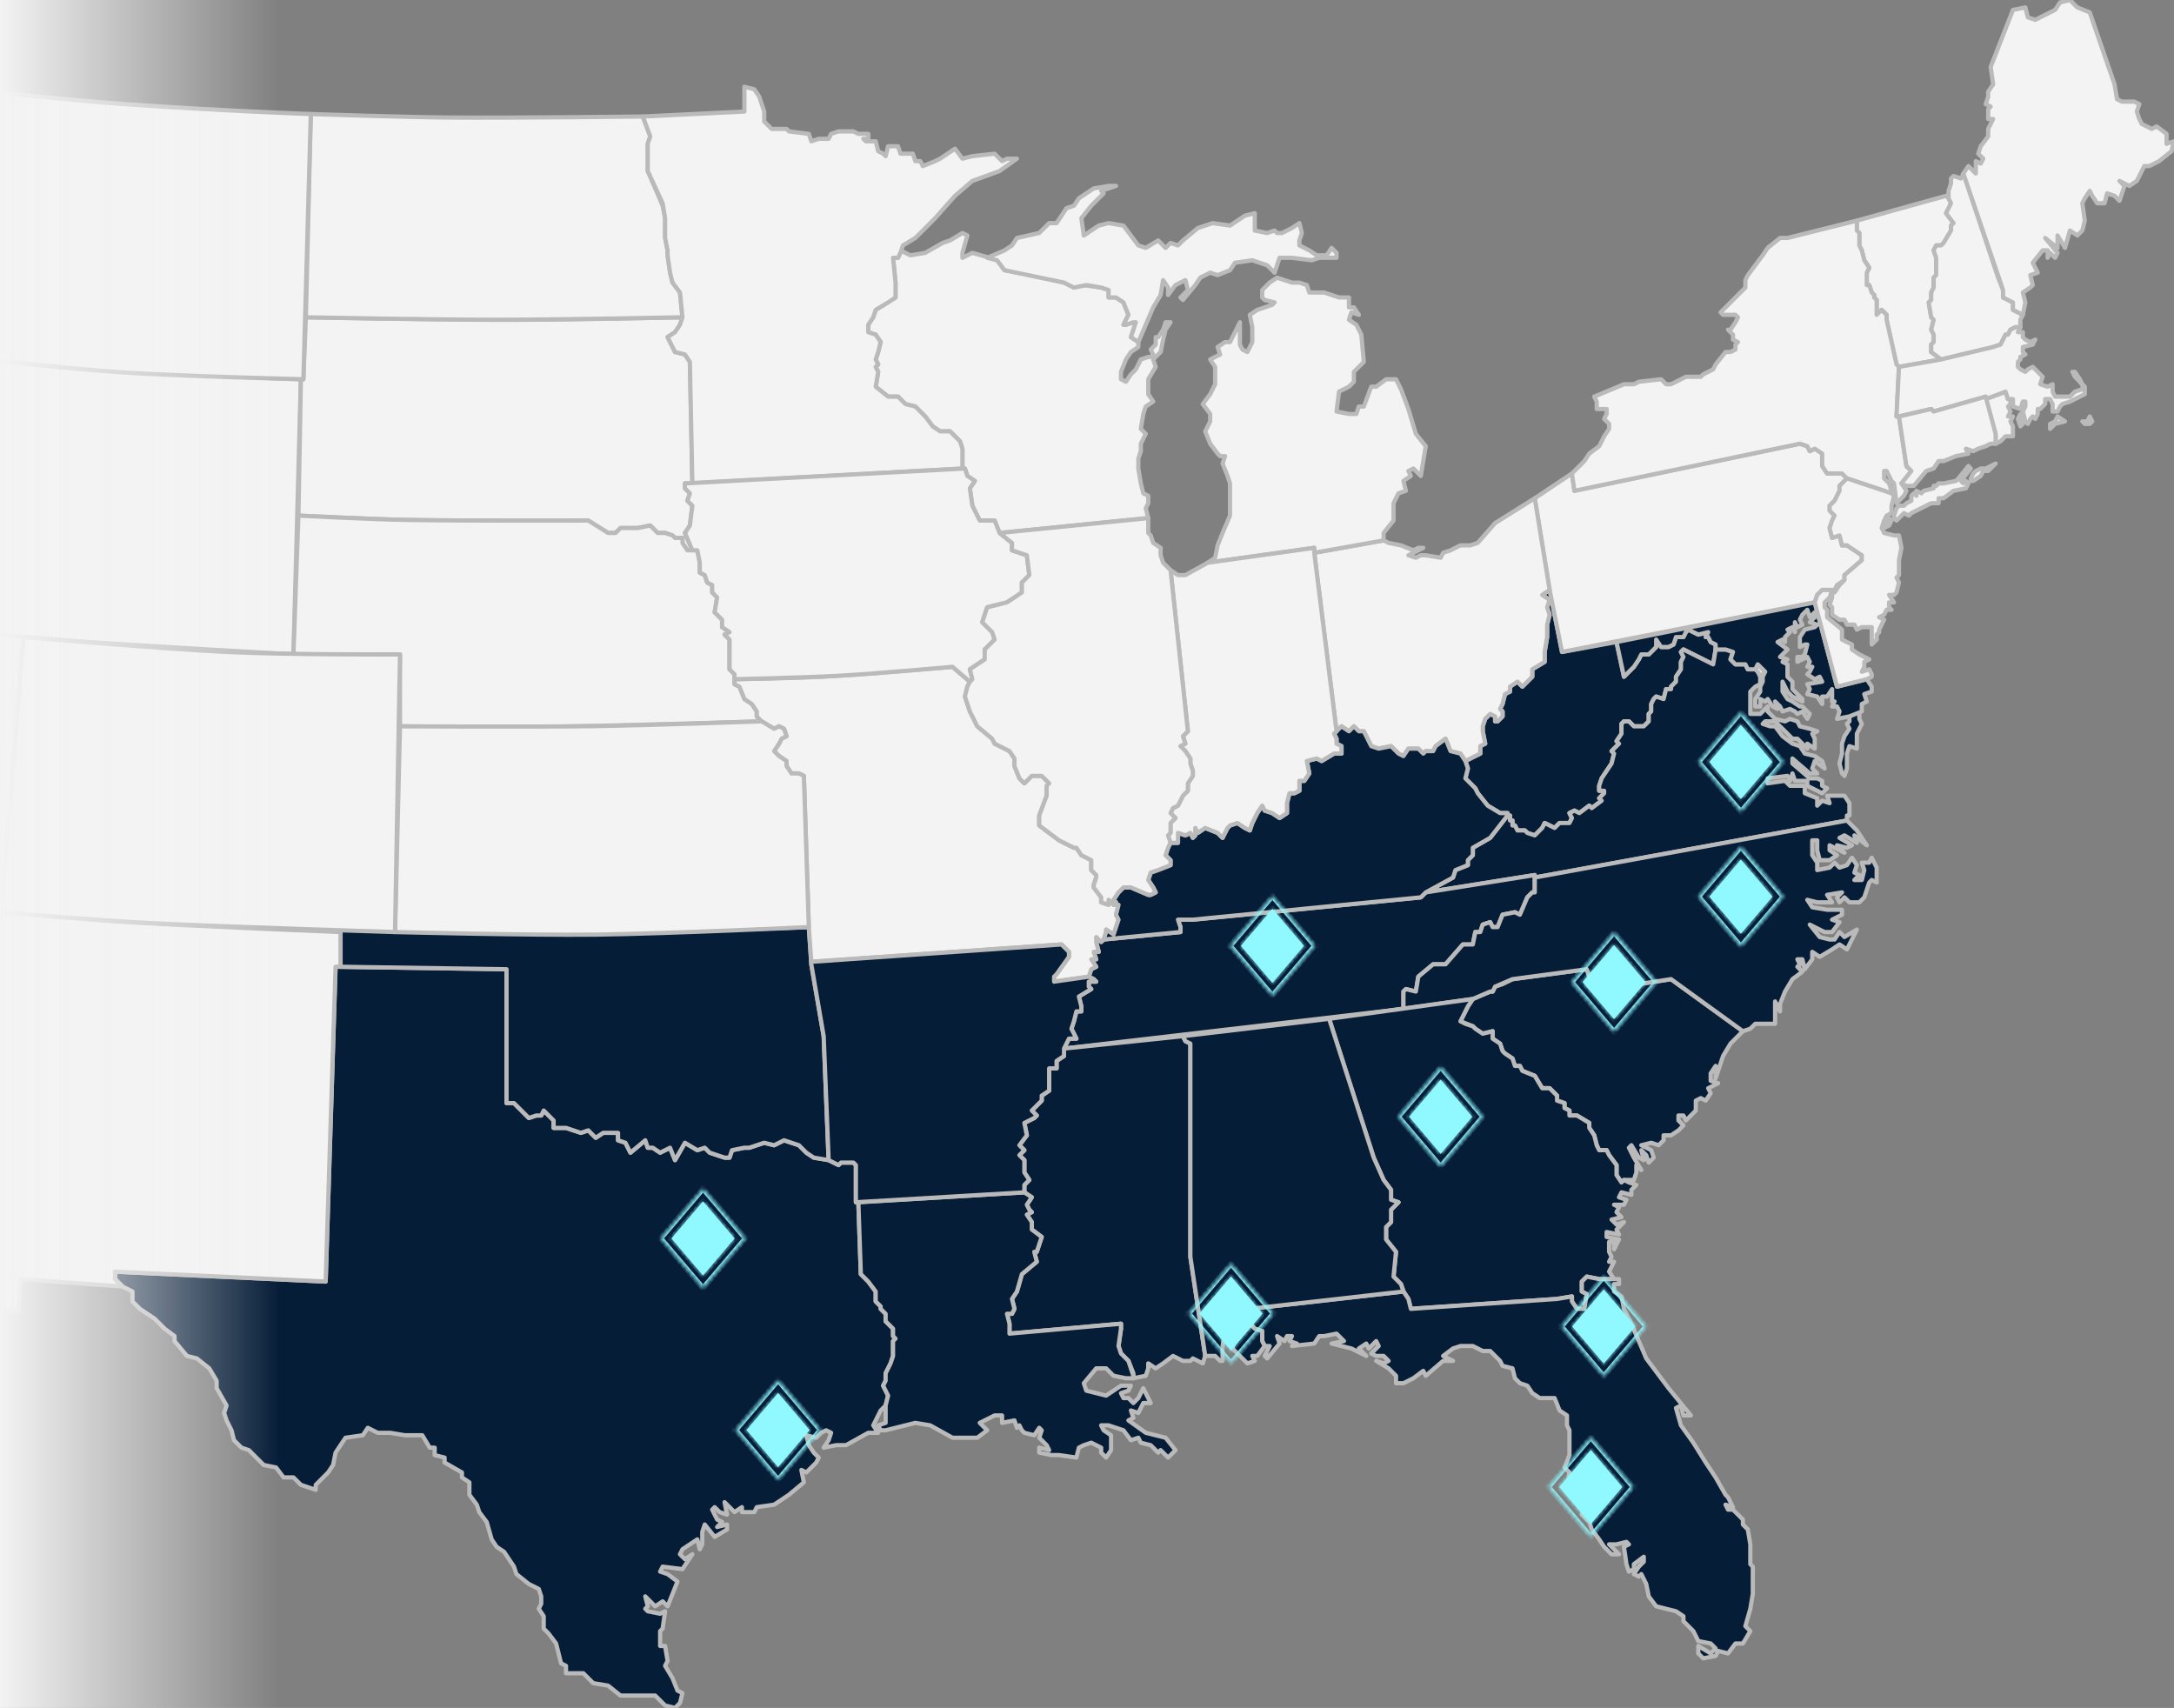 <svg width="513" height="403" viewBox="0 0 513 403" fill="none" xmlns="http://www.w3.org/2000/svg">
<rect x="0" y="0" width="513" height="403" fill="#808080" stroke="none"/>
<g clip-path="url(#clip0_1047_7790)">
<path fill-rule="evenodd" clip-rule="evenodd" d="M19.072 87.053C8.318 86.306 -13.19 83.642 -13.19 83.642L-19.621 147.981C-19.621 147.981 4.269 150.296 16.215 151.161C33.892 152.44 69.246 154.415 69.246 154.415L71 89.491C71 89.491 36.382 88.255 19.072 87.053Z" fill="#F3F3F3" stroke="#BABABA" stroke-linecap="round" stroke-linejoin="round"/>
<path fill-rule="evenodd" clip-rule="evenodd" d="M212.487 59.075L211.903 60.83H210.733L211.318 66.679V70.189L206.641 73.113L206.056 74.868L204.887 76.623V78.377L206.641 78.962L207.81 80.717L207.225 83.056L206.641 84.811L207.225 85.981L206.641 86.566L207.225 87.736L206.641 91.245L209.564 93.585H211.903L213.657 95.339L215.995 95.924L218.334 98.264L220.088 100.604L221.842 101.773H224.18L226.519 104.113L227.104 105.868V110.547H227.688L228.273 112.302L230.027 113.472L228.858 115.226L229.442 119.321L231.196 122.83H234.704L235.873 125.755L270.953 122.245L270.368 119.905L270.953 118.736V116.981L269.783 116.396L269.199 114.056L268.614 110.547V108.207L269.199 106.453V104.698L270.368 102.358L269.199 101.188L269.783 97.679L270.368 95.924L272.122 94.754L270.953 93V89.49L272.707 86.566L272.122 84.811L273.876 83.056L274.461 80.132L275.045 77.792L276.214 76.038H275.045L274.461 77.792L273.291 79.547H272.707V81.302L271.537 82.472L272.122 83.641L271.537 84.226H270.953L269.199 84.811L268.029 87.151L266.86 88.321L265.691 90.075L264.521 89.49V87.736L265.691 84.811L266.86 83.056L268.614 81.887V80.717L266.86 79.547L268.029 76.038H267.445L265.691 76.623H265.106L266.275 74.283L265.106 71.358L263.352 70.189H261.598V68.434L259.844 67.849L255.752 67.264L253.413 67.849L251.074 66.679L243.474 64.924L237.043 63.755L235.289 61.415L233.535 60.83L229.442 59.66L227.104 60.83V59.66L228.273 55.566L227.104 54.981L224.18 56.736L222.426 57.321L218.334 59.66L214.826 60.245L212.487 59.075Z" fill="#F3F3F3" stroke="#BABABA" stroke-linecap="round" stroke-linejoin="round"/>
<path fill-rule="evenodd" clip-rule="evenodd" d="M355.728 191.849V192.434H356.313V193.604H356.897V194.774H357.482L358.067 195.943H359.821L360.405 196.528L362.159 197.113L363.913 195.358L364.498 194.189L366.837 195.358L368.006 194.189H370.345L370.929 193.019L370.345 191.849L371.514 191.264L372.683 191.849L375.022 190.094L375.606 190.679L377.945 188.924L377.36 188.34L378.53 187.17V186.585H377.36V185.415L377.945 183.66L380.284 180.151L380.868 177.811L380.284 177.226L382.038 175.472L381.453 174.887L382.622 173.132V170.792L383.207 170.208H384.376L385.546 171.377H387.884L389.053 170.208V168.453L389.638 167.868V166.113L390.223 164.943L390.807 164.358L392.561 164.943L393.146 162.604H394.315V162.019L395.485 160.849V159.679L396.654 157.924V156.17L397.239 155L396.654 153.83L397.239 153.245L404.254 156.755L404.839 153.245V152.075L403.67 151.491L403.085 150.321H402.5L403.085 149.151L400.747 149.736L398.408 148.566L397.823 149.151L397.239 150.321H395.485L394.9 152.075L393.731 152.66H391.977L390.807 150.906V152.66L389.053 154.415H387.299L386.715 155.585L385.546 157.34L383.207 159.679L381.453 151.491L368.591 153.83L365.667 139.208L363.913 140.377L365.667 141.547L365.083 143.302L365.667 145.057L365.083 147.396V150.321L364.498 153.83V156.17L361.575 157.924V159.679L359.236 162.019L358.067 160.849L356.313 162.019V163.189L355.144 163.774L354.559 166.113L353.974 167.283L354.559 167.868V169.038L353.39 170.208H352.805V169.038L351.636 168.453L350.466 169.623L349.882 171.377V172.547L350.466 175.472L349.297 176.057V177.811L345.789 179.566L346.374 181.321L345.789 183.66L348.128 186L348.712 187.17L351.051 190.094L353.974 191.849H355.728Z" fill="#061D38" stroke="#BABABA" stroke-linecap="round" stroke-linejoin="round"/>
<path fill-rule="evenodd" clip-rule="evenodd" d="M415.365 159.679L416.534 158.51L414.78 156.755L414.195 157.925L414.78 158.51L415.365 159.679Z" fill="#F3F3F3" stroke="#BABABA" stroke-linecap="round" stroke-linejoin="round"/>
<path fill-rule="evenodd" clip-rule="evenodd" d="M438.164 52.057L459.212 46.208L459.796 46.792L460.381 47.962L459.212 50.302L460.966 52.642L460.381 53.226V54.396L458.627 57.321L458.042 57.906H456.873L456.288 59.075L456.873 60.83V62.585V64.924L456.288 65.509V67.849L455.704 69.019V70.774L455.119 71.359L455.704 74.868L456.288 75.453L455.704 77.792L456.288 78.962V80.717L455.704 81.302V83.057L458.042 84.811L448.103 86.566L447.519 85.981L445.18 75.453V74.283L444.011 73.113L442.841 74.283V70.774L442.257 70.189V69.604L441.672 69.019L441.087 67.264H440.503V64.34L441.087 63.17L439.918 61.415L439.333 59.075L438.749 57.906V54.981L438.164 54.396V52.057Z" fill="#F3F3F3" stroke="#BABABA" stroke-linecap="round" stroke-linejoin="round"/>
<path fill-rule="evenodd" clip-rule="evenodd" d="M435.825 193.604V192.434H436.409V189.509L435.24 187.755H431.148L431.732 189.509L429.978 188.924L428.809 190.094V188.339L425.886 187.17V185.415H424.132H422.378L421.208 184.245L417.116 184.83V183.66L421.793 183.075L422.378 184.245L422.962 182.49L423.547 184.245H425.886H426.47V185.415L429.978 187.17L431.148 186L429.978 185.415V184.245L428.809 183.66H427.055L422.962 180.151V178.981L427.055 182.49H428.809L427.64 181.321L428.224 179.566L430.563 181.321L429.978 179.566L428.224 178.396L425.886 177.811L424.716 176.056L422.962 175.472L420.624 173.717L418.87 171.377H417.7L415.947 170.792L416.531 170.207H418.87L422.962 174.302H424.132L426.47 176.641V175.472L428.224 176.641V174.302L427.64 173.132L428.809 172.547L427.055 171.962L424.716 171.377L424.132 170.207L422.378 169.622L421.208 170.207L418.87 169.622L417.116 167.868V166.698L415.362 168.453H413.023V167.283V166.698V163.189L414.193 162.019L415.362 161.434V159.679L414.777 158.509L414.193 157.924H412.439L411.854 156.755H409.515L408.346 155.585L408.931 153.83L407.177 153.245H404.838L404.253 156.755L397.238 153.245L396.653 153.83L397.238 155L396.653 156.17V157.924L395.484 159.679V160.849L394.314 162.019V162.604H393.145L392.56 164.943L390.806 164.358L390.222 164.943L389.637 166.113V167.868L389.052 168.453V170.207L387.883 171.377H385.545L384.375 170.207H383.206L382.621 170.792V173.132L381.452 174.887L382.037 175.472L380.283 177.226L380.867 177.811L380.283 180.151L377.944 183.66L377.359 185.415V186.585H378.529V187.17L377.359 188.339L377.944 188.924L375.605 190.679L375.021 190.094L372.682 191.849L371.513 191.264L370.344 191.849L370.928 193.019L370.344 194.189H368.005L366.836 195.358L364.497 194.189L363.912 195.358L362.158 197.113L360.404 196.528L359.82 195.943H358.066L357.481 194.773H356.896V193.604H356.312V192.434H355.727L351.635 197.698L347.542 200.038V201.792L346.373 202.962V204.132L343.449 205.302L342.865 207.056L336.434 210.566L362.158 206.472V207.056L435.825 193.604ZM436.409 169.038V170.207L435.825 170.792L436.409 171.962L435.24 173.717L434.655 175.472V177.811L434.071 180.151L434.655 182.49L435.24 183.075L435.825 181.321V177.811L436.409 176.056L438.163 176.641V173.132L439.333 170.792L438.748 169.622V167.868L436.409 169.038Z" fill="#061D38" stroke="#BABABA" stroke-linecap="round" stroke-linejoin="round"/>
<path fill-rule="evenodd" clip-rule="evenodd" d="M-55.283 127.51L-65.223 208.226C-65.223 208.226 -47.363 210.726 -38.433 211.683C-25.535 213.065 0.259 215.245 0.259 215.245L5.52 150.321L-19.62 147.981L-17.866 132.189L-55.283 127.51Z" fill="#F3F3F3" stroke="#BABABA" stroke-linecap="round" stroke-linejoin="round"/>
<path fill-rule="evenodd" clip-rule="evenodd" d="M79.186 228.113L119.528 228.698V260.283H121.282L124.79 263.793L126.544 263.208H127.713L128.297 262.038L130.636 264.377V266.132H133.559L137.067 267.302L138.821 266.717L140.575 268.472L142.329 267.302H145.837V269.057L147.591 269.642L148.76 271.981L152.268 269.057L152.853 270.811H154.022L155.776 271.981L158.115 270.811L159.284 273.736L161.623 269.642L164.546 271.396L166.3 270.811L167.469 271.981L170.977 273.151H172.147L172.731 271.396L175.654 270.811H176.824L180.332 269.642L182.67 270.226L185.009 269.057L188.517 270.226L190.271 271.981L192.025 273.151L195.533 273.736L197.871 274.906L198.456 274.321H201.379L201.964 274.906V283.679H202.549L203.133 300.642L204.887 302.396L206.641 304.736V307.076L207.81 308.245V308.83L208.98 310V311.755L210.149 312.925L210.734 313.51V315.264L211.318 315.849L210.734 316.434V319.943L210.149 321.698L208.98 324.038V325.793L208.395 326.962L209.564 329.302L208.98 331.642L207.81 332.811L206.641 335.151L206.056 336.321L207.226 338.076H204.887L199.625 341H197.287L194.363 341.585L195.533 339.83L196.117 338.076L194.948 337.491L193.779 338.076L192.609 339.245L190.271 338.66L190.855 341L192.025 342.755L193.194 343.925L192.609 345.094L190.271 347.434L189.101 346.849L189.686 349.774L186.178 352.698L182.67 355.038L178.578 355.623L177.993 356.793H175.07V355.623L173.316 356.793L172.147 355.623L170.977 354.453L171.562 357.377L169.808 356.793L168.639 355.623L168.054 356.208L169.223 358.547L170.393 359.132L169.223 360.302L171.562 359.717V360.887L168.639 362.642L166.3 359.717L165.715 361.472V364.396L165.131 365.566L164.546 363.226L161.038 365.566L160.453 366.736L161.623 367.906L163.377 366.736L161.038 370.245L156.361 369.66L155.776 370.83L157.53 371.415L159.869 373.17L157.53 379.019L156.361 377.849L154.607 379.019L152.268 376.679L152.853 379.019L152.268 379.604L152.853 380.189L155.776 380.774L156.946 380.189L156.361 384.283L155.776 384.868V388.377H156.946L157.53 391.887L156.946 393.057L158.699 395.981L159.869 398.906L161.038 399.491L160.453 401.83L159.284 403L156.946 402.415L154.607 400.076H146.422L143.498 397.736L139.991 397.151L137.652 394.811H133.559V393.057L132.39 392.472L131.221 387.793L129.467 385.453L128.297 384.283V381.359L127.128 379.604L127.713 378.434V376.679L127.128 374.925L124.79 373.755L121.866 371.415L121.282 369.66L118.943 366.151L117.189 364.981L116.02 363.226L114.85 359.132L113.096 356.793L112.512 355.038L110.758 352.698V349.774L109.004 348.604V347.434L104.911 345.094V343.925L102.573 343.34V341.585H101.403L99.649 338.66H95.557L92.049 338.076H89.126L86.787 336.906L85.618 338.66L81.525 339.245L79.186 342.755L78.602 345.679L77.433 347.434L74.509 350.359V351.528L71.001 350.359L69.247 348.604H66.909L65.155 346.264L62.232 345.679L58.724 342.17L56.97 341.585L55.216 339.83L54.631 337.491L53.462 335.151L52.877 333.396L53.462 331.642L51.123 327.547V325.793L49.369 322.868L46.446 320.528L44.107 319.943L41.184 316.434V315.264L38.845 313.51L36.507 311.17L34.753 310L32.999 308.83L31.245 307.076V304.736L30.076 304.151L28.906 303.566L27.152 301.811V300.057L76.848 302.396L79.186 228.113Z" fill="#061D38" stroke="#BABABA" stroke-linecap="round" stroke-linejoin="round"/>
<path fill-rule="evenodd" clip-rule="evenodd" d="M251.074 247.415L331.172 238.057V233.962L331.756 233.377L334.095 233.962L334.68 230.453L338.188 227.528H341.111L345.203 222.849H347.542L348.127 219.925H349.296L349.881 218.17L351.635 217.585L352.219 218.755H353.389L354.558 215.83L357.481 215.245L358.651 215.83L360.404 211.736L361.574 210.566H362.158V206.472L336.434 210.566L335.264 211.736L281.476 217H277.968L278.553 218.755V219.925L260.429 221.679L259.844 222.264L258.675 221.094V222.264L259.259 224.604H258.09L258.675 226.358H257.505L258.675 228.113L257.505 228.698L256.921 230.453L258.09 231.038L258.675 231.623H256.921V232.792L257.505 233.377L254.582 235.132L255.167 237.472V238.641H253.997L253.413 240.981L252.828 242.736L253.997 245.075H252.244L251.074 247.415Z" fill="#061D38" stroke="#BABABA" stroke-linecap="round" stroke-linejoin="round"/>
<path fill-rule="evenodd" clip-rule="evenodd" d="M351.637 233.962L347.544 235.717L346.375 237.472L344.621 240.981L347.544 242.151L348.129 242.736L349.883 243.906L352.222 243.321V245.076L353.976 246.245L354.56 248L355.145 248.585L356.899 249.755L357.483 251.51H358.653L359.237 252.679L362.161 253.849L363.915 256.774H365.669L367.423 258.528V259.698L369.177 260.283V261.453L370.346 262.038V263.208H372.1L375.023 264.962V266.132L376.192 267.887L376.777 270.227L377.362 271.396H379.116L379.7 272.566L381.454 274.906V277.245L382.624 279L383.208 278.415H384.378H385.547L386.132 276.661V274.906L387.301 276.076L385.547 273.151L384.378 270.811L384.962 270.227L386.716 273.151L387.885 273.736L387.301 271.396L388.47 272.566L389.055 274.321L390.224 273.151L389.639 271.396L388.47 270.811L387.301 270.227L389.639 269.642L391.393 270.227L392.563 269.057V267.887H394.317L396.071 266.717L397.24 265.547L396.071 264.377V263.208H397.24L397.825 264.377L398.994 263.208L400.163 262.038V259.698L401.332 259.113L402.502 259.698L403.671 257.944L403.086 256.774L405.425 255.604L403.671 255.019V253.264L404.84 251.51V254.434L406.594 249.17L408.348 246.245L411.272 243.321L394.317 231.038L379.116 233.377L378.531 231.038L376.192 229.283L375.023 230.453L374.438 228.698L356.899 231.038L354.56 232.208L352.806 232.793L352.222 233.962H351.637Z" fill="#061D38" stroke="#BABABA" stroke-linecap="round" stroke-linejoin="round"/>
<path fill-rule="evenodd" clip-rule="evenodd" d="M96.878 122.698C88.058 122.547 70.418 121.66 70.418 121.66L71.003 89.49H71.587L72.172 74.868C72.172 74.868 104.744 75.453 121.283 75.453C134.366 75.453 161.039 74.868 161.039 74.868L160.455 76.622L159.285 78.377L157.531 79.547L159.285 83.056L161.624 83.641L162.793 85.396L163.378 114.056H161.624V115.226L162.793 116.396L162.209 118.151L163.378 119.321L162.793 124L161.624 125.754L163.378 129.849H162.209L161.039 128.094V126.924H159.285L158.701 126.339L156.947 125.754H155.193L153.439 124L150.516 124.585H146.423L145.254 125.754H143.5L138.822 122.83C138.822 122.83 110.86 122.937 96.878 122.698Z" fill="#F3F3F3" stroke="#BABABA" stroke-linecap="round" stroke-linejoin="round"/>
<path fill-rule="evenodd" clip-rule="evenodd" d="M468.566 94.17L470.905 102.358V104.698L472.074 104.113L473.244 102.943H474.998V101.774V100.604L474.413 99.434L474.998 98.264H473.828L474.413 97.094L473.828 95.924L474.413 95.34V94.17H473.828L473.244 92.415L468.566 94.17Z" fill="#F3F3F3" stroke="#BABABA" stroke-linecap="round" stroke-linejoin="round"/>
<path fill-rule="evenodd" clip-rule="evenodd" d="M362.16 117.566L365.668 139.208L368.591 153.83L428.226 142.132L428.811 140.377L429.98 139.208H432.903L433.488 138.038L435.242 136.868V135.698L439.334 132.189V131.019L435.827 128.679H434.657L434.073 126.34L432.319 126.925L431.734 124.585L432.319 122.83L432.903 121.661L431.734 120.491V119.321L432.903 118.151L434.073 115.811V114.642L435.827 112.887L434.657 111.717H432.903H431.149L429.98 109.962V108.793V107.038L428.226 105.868L427.057 106.453L426.472 105.283L424.718 104.698L371.515 115.811L370.93 111.717L362.16 117.566Z" fill="#F3F3F3" stroke="#BABABA" stroke-linecap="round" stroke-linejoin="round"/>
<path fill-rule="evenodd" clip-rule="evenodd" d="M80.356 219.34C80.356 219.34 116.389 220.319 134.406 220.223C153.222 220.124 190.855 218.755 190.855 218.755L191.44 227.528L194.363 244.491L195.532 273.736L192.024 273.151L190.27 271.981L188.516 270.227L186.762 269.642L185.009 269.057L182.67 270.227L180.331 269.642L176.823 270.811H175.654L172.731 271.396L172.146 273.151H170.977L169.223 272.566L167.469 271.981L166.3 270.811L164.546 271.396L161.622 269.642L159.284 273.736L158.114 270.811L155.776 271.981L154.022 270.811H152.853L152.268 269.057L148.76 271.981L147.591 269.642L145.837 269.057V267.302H142.329L140.575 268.472L138.821 266.717L137.067 267.302L133.559 266.132H130.636V264.378L128.297 262.038L127.712 263.208H126.543L124.789 263.793L123.035 262.038L121.281 260.283H119.527V228.698L80.356 228.113V219.34Z" fill="#061D38" stroke="#BABABA" stroke-linecap="round" stroke-linejoin="round"/>
<path fill-rule="evenodd" clip-rule="evenodd" d="M310.125 130.434L315.387 172.547L316.556 171.377L318.31 172.547L319.479 171.377L320.649 172.547H321.818L323.572 176.056L325.326 176.641L328.249 176.056L330.003 177.811L331.173 178.396L332.342 176.641H334.68L335.85 177.811L336.434 177.226H338.188L338.773 176.056L341.112 174.302L342.281 177.226L344.62 177.811L345.789 179.566L346.958 178.981L349.297 177.811V176.056L350.466 175.472L349.881 172.547V171.377L350.466 169.623L351.635 168.453L352.805 169.038V170.207H353.389L354.559 169.038V167.868L353.974 167.283L354.559 166.113L355.143 163.773L356.313 163.189V162.019L358.067 160.849L359.236 162.019L361.575 159.679V157.924L364.498 156.17V153.83L365.082 150.321V147.396L365.667 145.056L365.082 143.302L365.667 141.547L363.913 140.377L365.667 139.207L362.159 117.566L352.805 123.415L348.712 128.094L346.958 128.679H344.62L342.281 129.849L340.527 130.434L339.942 131.604L336.434 131.019H335.265L334.096 131.604L332.342 131.019L335.85 129.264H334.68L333.511 129.849L330.588 128.679L327.665 128.094L326.495 127.509L310.125 130.434Z" fill="#F3F3F3" stroke="#BABABA" stroke-linecap="round" stroke-linejoin="round"/>
<path fill-rule="evenodd" clip-rule="evenodd" d="M117.19 75.453C102.096 75.453 72.172 74.868 72.172 74.868L73.341 26.906C73.341 26.906 95.363 27.655 106.373 27.737C121.477 27.85 151.685 27.491 151.685 27.491L153.439 32.17L152.854 33.925V40.359L156.362 48.547L156.947 51.472V56.151L157.531 59.076V60.245L158.116 64.34L158.701 66.679L160.455 69.019L161.039 74.868C161.039 74.868 131.718 75.453 117.19 75.453Z" fill="#F3F3F3" stroke="#BABABA" stroke-linecap="round" stroke-linejoin="round"/>
<path fill-rule="evenodd" clip-rule="evenodd" d="M362.159 207.057L435.825 193.604L438.164 195.944L440.502 199.453L437.579 197.113L438.164 198.868L435.24 197.113L434.071 197.698L436.994 199.453L435.825 200.038L433.486 199.453L435.24 201.208L431.732 199.453V200.623L433.486 201.793L431.732 202.962H429.394L428.809 200.623V198.283H427.64V201.793L428.809 203.547V205.302L431.732 204.717L432.902 203.547L434.071 204.717L435.825 204.132L436.994 202.378L438.164 204.132L437.579 205.887L438.748 206.472L437.579 207.642H439.333L439.918 205.302L439.333 203.547H441.087L441.672 202.378L442.841 204.717V206.472V208.227L441.672 207.642L441.087 208.227L439.918 211.736L438.748 212.906H436.41L435.24 211.736L434.071 212.906L433.486 211.736L434.656 210.566L431.148 211.151L432.317 212.906H428.809L426.471 212.321L427.64 214.076L431.148 214.661H434.656V215.83L432.317 217L434.071 217.585L432.317 219.925H430.563L427.055 218.17L429.394 221.095L431.732 221.679H432.902L434.071 219.925L435.24 221.095L438.164 219.34L435.825 224.019L434.071 222.849L432.317 224.019L429.394 225.774L427.64 224.604V226.359L425.886 228.698L425.301 226.359H424.132L424.717 227.529L424.132 228.113L425.301 229.283L422.963 231.038L421.209 233.962L420.039 236.887V238.642L418.87 236.302V241.566H414.777H414.193L413.023 242.736L411.269 243.321L394.315 231.038L379.114 233.378L378.529 231.038L376.19 229.283L375.021 230.453L374.436 228.698L356.897 231.038L352.804 232.793L352.219 233.962H351.635L347.542 235.717L331.172 238.057V233.962L331.757 233.378L334.095 233.962L334.68 230.453L338.188 227.529H341.111L345.204 222.849H347.542L348.127 219.925H349.296L349.881 218.17L351.635 217.585L352.219 218.755H353.389L354.558 215.83L357.481 215.246L358.651 215.83L360.405 211.736L361.574 210.566H362.159V207.057Z" fill="#061D38" stroke="#BABABA" stroke-linecap="round" stroke-linejoin="round"/>
<path fill-rule="evenodd" clip-rule="evenodd" d="M370.93 111.717L371.514 115.811L424.718 104.698L426.472 105.283L427.056 106.453L428.226 105.868L429.98 107.038V109.962L431.149 111.717H434.657L435.826 112.887L446.35 116.396V115.811L445.765 114.057L444.596 112.887V111.132H445.181L445.765 112.302L446.35 113.472L446.935 114.057L447.519 118.736L449.273 116.981L449.858 115.811L448.689 114.057L451.027 111.132L449.858 109.962L448.104 98.264H447.519L448.104 86.566L447.519 85.981L445.181 75.453V74.283L444.011 73.113L443.427 73.698L442.842 74.283V73.113V70.774L442.257 70.189V69.604L441.673 69.019L441.088 67.264H440.503V64.34L441.088 63.17L439.919 61.415L439.334 59.075L438.75 57.906V56.151V54.981L438.165 54.396V52.057L421.795 56.151H420.041L417.117 58.491L415.948 60.245L412.44 64.925L411.855 66.094V67.849L410.101 69.604L406.009 73.698L406.594 74.283H408.348H409.517L410.101 74.868L409.517 76.038L408.348 77.793H407.763L408.932 78.962V80.132L410.101 80.717L409.517 81.302V82.472L408.348 83.057H407.178L404.84 85.981L404.255 87.151L401.916 88.321L401.332 88.906H399.578H397.824L396.654 89.491L394.316 90.66H393.147L391.977 89.491L386.715 90.076L385.546 90.66H383.207L376.192 93.585L376.776 94.755V95.925V96.51H379.115V97.679L378.53 98.849L379.699 100.019V101.189L378.53 102.943L377.361 105.283L375.022 107.038L373.853 108.792L370.93 111.717ZM445.765 122.245L445.181 122.83L444.596 124.585L445.765 124L446.35 122.83L445.765 122.245ZM446.935 121.66V122.245L447.519 122.83L448.104 122.245L448.689 121.66L449.273 121.076L450.443 121.66L451.027 121.076L455.704 118.736H457.458V117.566H458.628L460.966 115.811L463.89 115.226L464.474 114.057L463.89 113.472L463.305 114.057L462.72 113.472L465.059 110.547L464.474 109.962L462.136 112.887L461.551 113.472L458.628 114.057H457.458L456.874 114.642H456.289V115.226L453.95 115.811L453.366 116.396L452.197 115.811V116.981L451.612 116.396L451.027 116.981V118.151L449.858 118.736L449.273 119.321H448.104L447.519 119.906L446.935 121.66ZM465.059 112.887V113.472H465.644L467.398 112.302L467.982 111.132H469.151L470.905 109.377L468.567 110.547H467.982H467.398L466.228 111.132L465.644 111.717L465.059 112.887Z" fill="#F3F3F3" stroke="#BABABA" stroke-linecap="round" stroke-linejoin="round"/>
<path fill-rule="evenodd" clip-rule="evenodd" d="M0.257 215.245C0.257 215.245 21.447 217.068 32.042 217.687C48.146 218.628 80.354 219.924 80.354 219.924V228.113H79.185L76.846 302.396L27.151 300.056V301.811L28.905 303.566L4.934 301.811L4.349 309.415L-7.344 308.245L0.257 215.245Z" fill="#F3F3F3" stroke="#BABABA" stroke-linecap="round" stroke-linejoin="round"/>
<path fill-rule="evenodd" clip-rule="evenodd" d="M435.827 112.887L446.351 116.396L446.935 116.981L446.351 119.321V121.075L445.181 121.66L444.597 122.83L444.012 124.585L444.597 125.755L446.935 126.34H448.105L448.689 129.264L448.105 132.189V133.943V135.698L447.52 136.283L448.105 137.453L447.52 139.792L446.935 140.377H445.766L446.935 142.132H445.766V143.302L446.351 143.887H445.181L444.597 145.057L443.427 145.641L444.597 146.226L443.427 148.566V149.151L442.843 149.736V150.906L441.673 152.075V150.906V147.981H440.504H439.335L438.166 148.566L437.581 147.396H435.827L435.242 146.226H434.073L432.319 145.057V143.302L431.734 142.717L432.319 140.962V139.792H432.904L434.073 138.038L435.242 136.868V135.698L439.335 132.189V131.019L435.827 128.679H434.658L434.073 126.34L432.319 126.924L431.734 124.585L432.319 122.83L432.904 121.66L431.734 120.49V119.321L432.904 118.151L434.073 115.811V114.641L435.827 112.887Z" fill="#F3F3F3" stroke="#BABABA" stroke-linecap="round" stroke-linejoin="round"/>
<path fill-rule="evenodd" clip-rule="evenodd" d="M458.044 84.811L470.322 81.887L472.076 81.302L473.245 78.962H473.83L474.415 77.792L475.584 77.207H476.753V75.453L477.338 74.283L474.999 73.113V71.359L472.661 70.189V68.434L471.491 65.509L463.306 40.943L462.722 42.113L460.968 41.528L460.383 42.113V43.283L459.798 45.038V46.792L460.383 47.962L459.214 50.302L460.968 52.642L460.383 53.226V54.396L458.629 57.321L458.044 57.906H456.875L456.29 59.075L456.875 60.83V64.924L456.29 65.509V67.849L455.706 69.019V70.773L455.121 71.359L455.706 74.868L456.29 75.453L455.706 77.792L456.29 78.962V80.717L455.706 81.302V83.057L458.044 84.811Z" fill="#F3F3F3" stroke="#BABABA" stroke-linecap="round" stroke-linejoin="round"/>
<path fill-rule="evenodd" clip-rule="evenodd" d="M94.386 154.415V171.377C94.386 171.377 117.696 171.643 129.351 171.483C146.149 171.253 179.746 170.207 179.746 170.207L178.576 169.038V167.868L177.407 166.113L175.653 164.943L174.484 162.019L173.315 161.434V159.094L172.145 157.924V155.585V150.905L170.976 149.736L172.145 149.151L170.391 147.981V146.226L168.637 144.471L169.222 140.962L168.053 139.792V138.038L166.883 137.453L166.299 135.698L165.129 135.113V132.773L164.545 129.849H162.206L161.037 128.094V126.924H159.283L158.698 126.339L156.944 125.754H155.19L153.436 124L150.513 124.585H149.344H146.42L145.251 125.754H143.497L138.82 122.83C138.82 122.83 110.164 122.925 95.835 122.68C87.362 122.535 70.415 121.66 70.415 121.66L69.246 154.415H94.386Z" fill="#F3F3F3" stroke="#BABABA" stroke-linecap="round" stroke-linejoin="round"/>
<path fill-rule="evenodd" clip-rule="evenodd" d="M27.962 87.812C41.724 88.761 71.588 89.49 71.588 89.49L73.342 26.906C73.342 26.906 51.8 26.16 28.937 24.533C15.264 23.56 1.119 21.896 -9.174 20.932C-27.466 19.219 -64.052 14.623 -64.052 14.623L-66.391 29.245L-64.052 32.755L-62.883 35.679L-63.467 36.849L-62.883 38.604H-63.467L-61.129 41.528L-59.375 42.698L-55.282 47.962L-55.867 49.132L-53.528 51.472H-52.359V53.226H-48.851L-51.19 60.245L-52.359 60.83L-51.774 65.509L-53.528 66.094V69.604L-51.19 71.943L-46.512 68.434L-45.343 70.773L-44.174 75.453L-41.835 80.132L-42.42 82.472L-40.666 84.226H-38.912L-37.743 88.906L-35.404 91.245L-34.235 89.49L-30.142 90.66L-28.973 88.906L-23.711 89.49L-23.126 90.075H-19.618L-18.449 87.736H-17.28L-14.356 91.83L-13.772 91.245L-13.187 83.641C-13.187 83.641 13.466 86.811 27.962 87.812Z" fill="#F3F3F3" stroke="#BABABA" stroke-linecap="round" stroke-linejoin="round"/>
<path fill-rule="evenodd" clip-rule="evenodd" d="M194.344 159.654C187.335 160.052 173.316 160.264 173.316 160.264V161.434L174.486 162.019L175.655 164.944L177.409 166.113L178.578 167.868V169.038L179.748 170.208L182.671 171.962L183.84 171.378L185.009 171.962L185.594 173.717L184.425 174.302L183.84 175.472L182.671 177.227L183.84 178.396L185.594 179.566V180.736L186.763 182.491H188.517L189.687 183.076L190.856 218.755L191.441 226.944L250.491 222.849L252.245 224.604V225.774L249.321 229.868L248.737 230.453V231.038V231.623L256.922 230.453L257.507 228.698L258.676 228.113L257.507 226.359H258.676L258.091 224.604H259.261L258.676 222.264V221.095L259.845 222.264L260.43 221.679L261.015 219.925V219.34L262.768 220.51L263.353 218.755L263.938 217L263.353 215.83L263.938 213.491H262.768L261.599 212.321V213.491L259.845 212.906V211.736L258.091 209.396V208.812L258.676 207.057V206.472L257.507 205.302V202.962L255.168 201.793L253.999 200.038H253.414L251.075 198.868L249.906 198.283L245.229 194.774V192.434L246.983 187.755V186L247.567 184.83L245.813 183.076H243.475L241.721 184.83L240.552 183.661L239.382 180.736V178.981L238.213 177.227L234.705 175.472L234.12 174.302L230.612 171.378L230.028 170.208L229.443 169.038L228.859 167.868L227.689 164.359L228.274 162.019L228.859 160.849L224.766 157.34C224.766 157.34 204.484 159.078 194.344 159.654Z" fill="#F3F3F3" stroke="#BABABA" stroke-linecap="round" stroke-linejoin="round"/>
<path fill-rule="evenodd" clip-rule="evenodd" d="M279.139 244.491L279.724 245.661L280.893 246.245V286.604V296.547L284.401 319.944L283.817 321.698L281.478 320.528L280.893 321.113H279.139L276.801 319.944L274.462 321.698L272.708 322.868L270.954 321.698V322.868L270.37 324.623L267.446 325.208V324.038L266.277 321.113L264.523 319.359L263.938 317.604L264.523 313.51V312.34L238.214 314.679V312.34L237.629 310H238.798L239.383 308.83L238.798 306.491L239.968 304.736L241.137 300.642L244.645 297.717L244.06 295.378H244.645L245.814 291.868L243.475 290.113V288.359L242.306 286.604L243.475 286.019L242.891 285.434L242.306 284.264L243.475 282.51L241.721 281.34V279.585L242.891 278.415L241.721 276.661V273.736L240.552 272.566L241.721 271.396L240.552 270.227L242.306 267.887L241.721 264.962L244.06 263.793L244.645 263.208L243.475 262.038L245.814 259.698V258.528L247.568 257.359V252.094H249.322V250.34L251.076 249.17V247.415L279.139 244.491Z" fill="#061D38" stroke="#BABABA" stroke-linecap="round" stroke-linejoin="round"/>
<path fill-rule="evenodd" clip-rule="evenodd" d="M227.104 110.547L163.377 114.057L162.792 85.396L161.623 83.641L159.284 83.057L157.53 79.547L159.284 78.377L160.453 76.623L161.038 74.868L160.453 69.019L158.699 66.679L158.115 64.34L157.53 60.245V59.075L156.945 56.151V51.472L156.361 47.962L152.853 40.358V33.925L153.438 32.17L151.684 27.491L175.654 26.321V20.472L177.993 21.057L179.162 22.811L180.332 26.321V28.66L182.086 30.415H185.594L186.178 31L190.855 31.585L191.44 33.34L193.194 32.755H195.533L196.117 31.585L197.871 31H201.379L202.548 31.585H204.887V32.755H203.718L204.302 33.34H206.641L207.226 35.679L208.395 36.264L208.98 36.849L209.564 34.509H211.903L212.488 36.264H213.657H215.411L215.996 38.019H217.165L217.749 39.189L220.673 38.019L221.842 37.434L225.35 35.094L227.104 37.434L229.443 36.849L234.704 36.264L236.458 38.019L237.628 37.434H239.966L235.874 40.358L229.443 42.698L225.35 46.208L220.673 51.472L215.996 56.151L213.072 57.906L212.488 59.66L211.903 60.83H210.734L211.318 66.679V70.189L209.564 71.359L206.641 73.113L206.056 74.868L204.887 76.623V78.377L206.641 78.962L207.81 80.717L207.226 83.057L206.641 84.811L207.226 85.981L206.641 86.566L207.226 87.736L206.641 91.245L209.564 93.585H211.903L213.657 95.34L215.996 95.924L218.334 98.264L220.088 100.604L221.842 101.774H224.181L226.519 104.113L227.104 105.868V110.547Z" fill="#F3F3F3" stroke="#BABABA" stroke-linecap="round" stroke-linejoin="round"/>
<path fill-rule="evenodd" clip-rule="evenodd" d="M284.983 132.774L310.124 129.264V130.434L326.494 127.51V125.755L328.832 122.83V118.736L330.002 116.396L331.756 115.812L331.171 113.472L332.925 112.302L332.34 111.132L333.51 110.547L335.264 112.302L336.433 105.283L334.094 102.359L332.34 96.51L330.586 91.83L329.417 89.491H327.078L324.74 91.246H323.571L321.817 95.925H320.647L320.063 97.68H318.309L315.385 97.095L315.97 92.415L318.309 91.246L319.478 90.076V87.736L320.647 86.566L321.817 85.397L321.232 78.963L320.063 76.623L318.309 75.453L318.893 73.698L320.647 74.283L319.478 72.528H318.309V70.189H315.97L314.216 69.604L312.462 69.019H308.954L308.37 67.264L306.616 66.68H304.862L301.354 65.51L299.6 66.68L297.846 68.434V70.189L298.43 70.774L300.769 71.359L300.184 71.944L296.676 73.113L294.923 74.283L295.507 77.208V80.717L294.338 83.057L293.169 82.472L292.584 81.302V78.378V76.038L290.83 79.547L290.245 80.717H289.076L287.322 81.887L287.907 83.642L285.568 84.811L286.737 86.566V90.661L285.568 93L283.814 95.34L285.568 97.68V99.434L284.399 101.774L285.568 104.698L287.322 107.038L287.907 107.623H289.076L288.491 109.378L289.661 112.302L290.245 114.057V121.661L288.491 125.755L287.322 128.679L286.737 131.604L284.983 132.774ZM268.613 80.717L272.121 72.528L273.875 69.604L274.46 66.095L275.629 67.849V69.604L277.383 67.264L279.722 66.095L280.306 68.434L278.552 70.189L279.137 70.774L282.06 67.264L283.229 65.51L285.568 64.34L287.322 64.925L290.245 63.755L291.415 62L295.507 61.415L299.015 62.585L300.769 64.34L301.938 60.83H304.862L309.539 61.415L311.293 60.83H313.047H315.385V59.661L314.216 58.491L313.047 60.245H310.708L308.954 59.076L307.785 58.491L306.616 57.906V56.736L307.2 54.981L306.616 52.642L304.862 53.812L302.523 54.981H301.354L300.769 54.397L299.015 54.981L296.092 54.397V50.302L293.753 50.887L290.245 53.227L286.153 52.642L282.645 53.812L279.137 56.736L277.968 57.906L276.214 57.321L275.044 58.491L273.29 56.736L270.367 58.491L268.613 57.906L265.105 53.227L261.597 52.642L259.259 53.227L255.751 55.566L255.166 51.472L257.505 48.547L260.428 45.623L259.843 45.038L263.351 43.868H261.597L258.089 44.453L254.581 46.793L253.412 48.547L251.658 49.132L250.489 50.887L249.32 52.642H247.566L245.227 54.981L239.965 56.151L238.796 57.906L237.042 59.076L232.949 60.83L235.288 61.415L237.042 63.755L251.073 66.68L253.412 67.849L256.335 67.264L259.843 67.849L261.597 68.434V70.189H263.351L265.105 71.359L266.274 74.283L265.105 76.623H265.69L267.444 76.038H268.028L266.859 79.547L268.613 80.717Z" fill="#F3F3F3" stroke="#BABABA" stroke-linecap="round" stroke-linejoin="round"/>
<path fill-rule="evenodd" clip-rule="evenodd" d="M447.52 98.264H448.104L455.705 96.509L456.289 97.094L468.567 93.585V94.17L473.244 92.415L473.829 94.17H474.414H474.998V95.924L476.752 96.509L477.337 94.755H477.922V95.924L477.337 97.094L477.922 99.434L478.506 100.019L479.091 98.849L479.676 98.264L480.26 98.849L480.845 97.679V96.509H481.429L482.599 95.34V94.17H483.768L484.353 95.34V97.094H485.522L486.107 95.924L486.691 95.34L488.445 94.755L491.953 93V91.245L491.369 90.66L490.784 89.49L489.615 87.736H489.03L489.615 88.906C489.615 88.906 490.965 90.182 491.347 90.82C491.549 91.157 491.369 91.83 491.369 91.83L489.615 92.415L489.03 93L488.445 93.585H487.276H484.937L484.353 92.415V90.66L483.183 91.245L481.429 90.66L482.014 88.906L479.676 86.566L478.506 87.151L477.922 87.736L476.752 87.151L476.168 86.566V85.396L476.752 84.811V84.226L477.922 83.641L477.337 83.057V81.887L479.676 81.302L480.26 80.132L479.091 80.717L477.922 80.132L477.337 79.547V78.377H476.168L476.752 77.207H475.583L474.414 77.792C474.414 77.792 474.024 78.572 473.829 78.962H473.244L472.075 81.302L470.321 81.887L458.043 84.811L448.104 86.566L447.52 98.264ZM483.768 100.019V101.189L484.937 100.019L487.276 99.434L485.522 98.264L484.937 99.434L483.768 100.019ZM491.369 99.434L491.953 100.019H493.123L493.707 99.434L493.123 98.264L492.538 99.434H491.369ZM476.752 97.679L476.168 98.849L476.752 100.604L477.337 100.019L476.752 97.679Z" fill="#F3F3F3" stroke="#BABABA" stroke-linecap="round" stroke-linejoin="round"/>
<path fill-rule="evenodd" clip-rule="evenodd" d="M381.453 151.49L383.207 159.679L385.546 157.339L386.715 155.585L387.3 154.415H389.054L390.808 152.66V150.905L391.977 152.66H393.731L394.9 152.075L395.485 150.321H397.239L397.823 149.151L398.408 148.566L400.747 149.736L403.085 149.151L402.501 150.321H403.085L403.67 151.49L404.839 152.075V153.245H407.178L408.932 153.83L408.347 155.585L409.517 156.754H411.855L412.44 157.924H414.194L414.778 156.754L416.532 158.509L415.948 159.679V160.849L415.363 162.019V163.188L414.194 164.943V166.698H415.363V164.943L416.532 165.528L417.117 164.943L418.286 166.698L419.456 167.283L418.871 165.528L420.04 166.698L420.625 167.868L422.379 167.283L423.548 167.868L424.133 168.453L425.302 167.868L426.471 169.622L427.056 168.453L425.302 166.698H424.718L422.964 165.528L421.794 164.943L420.625 163.188V160.849L421.794 163.188L422.964 164.358L425.302 165.528V164.943L422.964 162.604V160.849L421.794 159.679V158.509V156.754L420.625 156.17L421.794 155.585L420.04 155L421.794 153.245L419.456 151.49L420.625 150.905L421.21 151.49V150.321L422.379 149.151L421.794 148.566L422.964 147.981L423.548 149.151V146.811L424.133 147.981L425.302 147.396L424.718 146.226L425.302 145.056L426.471 143.887L427.056 145.641L428.225 144.471V145.641L427.056 146.811L428.81 147.396L428.225 147.981L425.887 148.566L424.718 150.321V152.66L425.887 152.075H426.471L425.887 154.415L425.302 155H424.133V156.17L426.471 155L427.056 156.17L426.471 157.339H427.641L427.056 158.509L426.471 159.094L428.225 160.264L429.395 159.679L429.979 160.849L426.471 161.434L427.056 162.604L426.471 163.773L428.81 164.358L429.979 166.113V164.358H431.149L432.318 162.604V164.358V165.528H432.903L432.318 166.698H433.487L434.072 167.868L433.487 169.622L436.411 169.038L439.334 167.868V166.113L440.503 165.528L439.919 163.773L441.672 163.188V162.019L440.503 160.264L433.487 162.019L428.225 142.132L381.453 151.49Z" fill="#061D38" stroke="#BABABA" stroke-linecap="round" stroke-linejoin="round"/>
<path fill-rule="evenodd" clip-rule="evenodd" d="M474.998 2.34L469.736 15.793L470.321 19.887L469.151 21.642V22.811L468.567 24.566L469.736 25.151L469.151 25.736V28.076H470.321L469.151 30.415V32.17L467.397 34.509L466.813 36.264L467.982 37.434L467.397 38.604L466.228 38.019V38.604V40.943L464.474 39.189L463.305 40.943L472.659 68.434V70.189L474.998 71.359V73.113L477.336 74.283L477.921 71.359L477.336 69.019L479.09 67.849L479.675 67.264L479.09 64.924L480.844 64.34L479.675 62L482.014 59.075H483.183V60.83L483.768 59.66L484.937 60.83L485.522 59.66L482.598 56.151L485.522 58.491V55.566L487.275 58.491L488.445 54.396L490.199 55.566L491.368 54.396L491.953 52.057L491.368 47.962L491.953 46.792L493.122 45.038L493.707 46.208L494.876 47.962H496.63L497.215 45.623L498.969 46.208L500.138 47.377L501.307 43.868L500.138 42.698L502.476 43.868L504.23 42.698L505.984 39.189H507.154L509.492 38.019L512.416 35.679L513 33.34L511.246 33.925V31.585L508.908 29.83L507.738 30.415L505.4 29.245L504.815 28.076L504.23 26.321L504.815 24.566L503.646 23.981H500.723L499.553 23.396L498.969 19.887L493.122 2.925L490.199 1.755L488.445 0L486.106 0.585L484.937 2.34L482.598 3.509L480.26 4.679L478.506 4.094L477.921 1.755L474.998 2.34Z" fill="#F3F3F3" stroke="#BABABA" stroke-linecap="round" stroke-linejoin="round"/>
<path fill-rule="evenodd" clip-rule="evenodd" d="M202.547 283.679L241.719 281.339L243.473 282.509L242.303 284.264L242.888 285.434L243.473 286.019L242.303 286.604L243.473 288.358V290.113L245.811 291.868L244.642 295.377H244.057L244.642 297.717L241.134 300.641L239.965 304.736L238.795 306.49L239.38 308.83L238.795 310H237.626L238.211 312.339V314.679L264.52 312.339V313.509L263.936 317.604L264.52 319.358L266.274 321.113L267.443 324.622V325.207H265.689L262.766 324.622L261.012 322.868H258.674L255.75 326.377L256.335 328.132L258.674 328.717L261.012 329.302L264.52 326.962H266.859L266.274 328.132L264.52 328.717L265.105 329.887H266.274L267.443 331.056L268.613 329.887L269.782 327.547L270.951 329.887L271.536 331.056H269.782L268.613 333.396L266.859 332.811L267.443 334.566L266.274 335.151L270.367 338.075L275.044 339.245L277.383 342.17L275.629 343.924L273.875 342.17L273.29 342.754L271.536 341L269.197 340.415L268.613 339.245L266.859 339.83L265.105 337.49L261.597 336.32H259.843L260.428 337.49L262.182 338.66V340.415V342.17L261.012 343.924L259.843 342.754V341.585L257.504 340.415L255.75 341L254.581 341.585L253.996 343.924L249.904 343.339H248.15L245.227 342.754V341.585L247.565 342.17L246.981 341L245.227 339.245L245.811 337.49L245.227 336.905L244.057 338.66L241.719 338.075L241.134 337.49L240.549 336.32L239.965 336.905L239.38 335.151L236.457 335.736V333.981H234.703L232.364 335.151L231.195 335.736L232.949 337.49L230.61 339.245H224.764L219.502 336.32L215.994 335.736L213.655 336.32L208.978 337.49H207.809L207.224 336.32L208.978 335.736V333.981V332.811V331.641L209.563 329.302L208.393 326.962L208.978 325.792V324.037L210.147 321.698L210.732 319.943V316.434L211.317 315.849L210.732 315.264V313.509L208.978 311.754V310L207.809 308.83V308.245L206.639 307.075V304.736L204.885 302.396L203.132 300.641L202.547 283.679Z" fill="#061D38" stroke="#BABABA" stroke-linecap="round" stroke-linejoin="round"/>
<path fill-rule="evenodd" clip-rule="evenodd" d="M260.43 221.679L278.554 219.925V218.755L277.969 217H281.477L335.265 211.736L336.435 210.566L342.866 207.057L343.451 205.302L346.374 204.132V202.962L347.543 201.793V200.038L351.636 197.698L355.728 192.434V191.849H353.974L351.051 190.094L348.712 187.17L348.128 186L345.789 183.66L346.374 181.321L345.789 179.566L344.62 177.811L342.281 177.226L341.112 174.302L338.773 176.057L338.189 177.226H336.435L335.85 177.811L334.681 176.642H332.342L331.173 178.396L330.003 177.811L328.25 176.057L325.326 176.642L323.572 176.057L322.988 174.887L321.818 172.547H320.649L319.48 171.377L318.31 172.547L316.556 171.377L314.802 173.132L315.387 174.302V175.472L316.556 176.057V177.811H314.802L311.879 179.566L310.71 178.981L308.371 179.566L308.956 182.491L307.787 184.245H306.617V186.585L305.448 187.17H304.279L303.694 189.51V191.849L301.94 193.019L300.186 191.849L298.432 191.264L297.848 190.094L296.678 191.849L295.509 194.189L294.924 195.943L293.755 195.359L292.001 194.189L290.247 194.774L289.662 195.359L288.493 197.698L287.324 196.528L284.4 195.359L282.647 196.528L282.062 195.359V197.113L281.477 197.698L280.893 196.528L279.723 197.113L277.969 196.528V198.868H276.215L275.631 200.038L275.046 201.793L276.215 202.962V204.132L271.538 205.887L270.953 207.642L272.123 209.396L272.707 210.566L271.538 211.151H270.953L266.861 209.396H265.107L263.938 210.566L262.768 212.321L263.353 212.906L262.768 213.491H263.938L263.353 215.83L263.938 217L262.768 220.51L261.014 219.34V219.925L260.43 221.679Z" fill="#061D38" stroke="#BABABA" stroke-linecap="round" stroke-linejoin="round"/>
<path fill-rule="evenodd" clip-rule="evenodd" d="M139.585 171.343C124.519 171.549 94.388 171.377 94.388 171.377L93.219 219.924C93.219 219.924 124.856 220.715 140.674 220.526C157.402 220.325 190.856 218.755 190.856 218.755L189.687 183.075L188.517 182.491H186.763L185.594 180.736V179.566L183.84 178.396L182.671 177.226L183.84 175.472L184.425 174.302L185.594 173.717L185.009 171.962L183.84 171.377L182.671 171.962L179.748 170.208C179.748 170.208 152.972 171.159 139.585 171.343Z" fill="#F3F3F3" stroke="#BABABA" stroke-linecap="round" stroke-linejoin="round"/>
<path fill-rule="evenodd" clip-rule="evenodd" d="M173.318 160.264C173.318 160.264 190.073 159.897 198.451 159.421C207.223 158.922 224.768 157.34 224.768 157.34L228.86 160.849L229.445 160.264L228.86 157.925L232.368 155.585V153.245L234.707 150.906L234.122 149.151L231.783 146.812L232.953 143.302L237.63 142.132L241.138 139.793V137.453L242.892 135.698L242.307 131.019L238.799 129.849V128.095L235.876 125.755L234.707 122.83H231.199L229.445 119.321L228.86 115.227L230.029 113.472L228.276 112.302L227.691 110.547L161.625 114.057V115.227L162.794 116.396L162.21 118.151L163.379 119.321L162.794 124L161.625 125.755L163.379 129.849H164.548L165.133 132.774V135.113L166.302 135.698L166.887 137.453L168.056 138.038V139.793L169.225 140.962L168.641 144.472L170.395 146.227V147.981L172.149 149.151L170.979 149.736L172.149 150.906V157.925L173.318 159.095V160.264Z" fill="#F3F3F3" stroke="#BABABA" stroke-linecap="round" stroke-linejoin="round"/>
<path fill-rule="evenodd" clip-rule="evenodd" d="M276.214 134.528L277.968 135.698H279.721L284.983 132.774L310.123 129.264V130.434L315.385 172.547L314.801 173.132L315.385 174.302V175.472L316.555 176.057V177.811H314.801L311.877 179.566L310.708 178.981L308.37 179.566L308.954 182.491L307.785 184.245H306.616V186.585L305.446 187.17H304.277L303.692 189.509V191.849L301.938 193.019L300.184 191.849L298.43 191.264L297.846 190.094L296.676 191.849L296.092 193.019L295.507 194.189L294.922 195.943L293.753 195.359L291.999 194.189L290.245 194.774L289.661 195.359L288.491 197.698L287.322 196.528L284.399 195.359L282.645 196.528L282.06 195.359V197.113L281.475 197.698L280.891 196.528L279.721 197.113L277.968 196.528V197.698V198.868H276.214L275.629 197.113L276.214 196.528V194.189L277.383 193.019L276.214 191.849L276.798 190.679L277.968 190.094L279.137 187.755L280.306 186.585V184.83L281.475 183.075V181.906L280.891 180.151V178.981L279.721 177.226L278.552 176.057L279.721 175.472L279.137 173.717L280.306 172.547L276.214 134.528Z" fill="#F3F3F3" stroke="#BABABA" stroke-linecap="round" stroke-linejoin="round"/>
<path fill-rule="evenodd" clip-rule="evenodd" d="M270.952 122.245L235.873 125.755L238.796 128.094V129.849L242.304 131.019L242.888 135.698L241.135 137.453V139.792L237.627 142.132L232.949 143.302L231.78 146.811L234.119 149.151L234.703 150.905L232.365 153.245V155.585L228.857 157.924L229.441 160.264L228.857 160.849L228.272 162.019L227.688 164.358L228.857 167.868L230.611 171.377L234.119 174.302L234.703 175.472L238.211 177.226L239.381 178.981V180.736L240.55 183.66L241.719 184.83L243.473 183.075H245.812L247.566 184.83L246.981 185.415V187.755L245.227 192.434V194.773L249.904 198.283L253.412 200.038H253.997L255.166 201.792L257.505 202.962V205.302L258.674 206.472V207.056L258.089 208.811V209.396L259.843 211.736V212.905L261.597 213.49V212.321L262.767 213.49L263.351 212.905L262.767 212.321L263.936 210.566L265.105 209.396H266.859L270.952 211.151H271.537L272.706 210.566L272.121 209.396L270.952 207.641L271.537 205.887L273.29 205.302L276.214 204.132V202.962L275.044 201.792L275.629 200.038L276.214 198.868L275.629 197.113L276.214 196.528V194.189L277.383 193.019L276.214 191.849L276.798 190.679L277.968 190.094L279.137 187.755L280.306 186.585V184.83L281.476 183.075V181.905L280.891 180.151V178.981L279.722 177.226L278.552 176.056L279.722 175.472L279.137 173.717L280.306 172.547L276.214 134.528L274.46 132.773L273.875 131.019V129.264L272.121 128.094L271.537 126.339L270.952 125.755V122.245Z" fill="#F3F3F3" stroke="#BABABA" stroke-linecap="round" stroke-linejoin="round"/>
<path fill-rule="evenodd" clip-rule="evenodd" d="M347.543 235.717L313.633 240.396L324.157 273.151L326.495 278.415L328.249 280.755V283.094L330.003 283.679L328.249 285.434V288.358L327.08 289.528V292.453L329.418 295.377L328.834 301.226L330.588 302.981L331.172 304.736L332.342 306.49L332.926 308.83L367.421 306.49L370.929 305.905V307.075L372.098 308.83H373.852L374.437 305.321L373.267 304.736V302.396L374.437 301.226L377.36 301.811H380.868L379.699 300.056L380.868 297.717H379.699L380.283 296.547L379.699 295.377V294.792V293.038H380.868V294.792L382.037 292.453L379.114 291.868V290.698L382.037 291.283L381.453 290.113L383.207 288.358L381.453 288.943L380.283 287.773L382.622 287.188L381.453 286.019L382.037 284.849L380.868 284.264H383.207L383.791 283.094L382.037 282.509L382.622 281.339L384.961 281.924V280.755L386.13 279.585L384.376 279L383.207 278.415L382.622 279L381.453 277.245V274.905L379.699 272.566L379.114 271.396H377.36L376.775 270.226L376.191 267.887L375.021 266.132V264.962L372.098 263.207H370.344V262.038L369.175 261.453V260.283L367.421 259.698V258.528L365.667 256.773H363.913L362.159 253.849L359.236 252.679L358.651 251.509H357.482L356.897 249.755L355.143 248.585L354.559 248L353.974 246.245L352.22 245.075V243.321L349.881 243.905L348.127 242.736L347.543 242.151L345.789 241.566L344.619 240.981L345.789 238.641L346.373 237.472L347.543 235.717Z" fill="#061D38" stroke="#BABABA" stroke-linecap="round" stroke-linejoin="round"/>
<path fill-rule="evenodd" clip-rule="evenodd" d="M331.173 304.736L294.924 308.83L294.34 311.755L296.094 313.51L297.848 314.094V316.434L298.432 317.604H299.602L298.432 319.944L299.017 320.528L301.94 317.019L301.356 315.264L303.11 316.434L303.694 315.264H304.864L304.279 316.434L306.033 317.019L304.864 317.604L310.126 317.019L311.295 315.264H312.464L315.387 314.679L317.141 316.434L314.218 317.019L318.895 318.189L322.403 319.944L320.649 318.189L322.403 317.019L322.988 318.189L324.742 316.434L325.327 317.604L323.573 319.359L324.742 319.944H326.496L327.665 321.113L326.496 321.698L324.742 321.113L327.665 322.868L329.419 324.623V326.377H331.173L333.512 325.208L335.85 323.453L336.435 324.623L340.528 321.113H342.866L340.528 319.944L342.866 318.189L344.62 317.604H347.543L349.882 318.774H351.636L353.975 321.113L354.559 322.283L356.898 322.868L357.482 325.208L358.652 326.377L360.406 326.962L361.575 328.717L363.329 329.887H366.837L368.006 332.811L369.76 333.981V336.321L370.345 337.491V343.34L369.176 346.264L370.345 347.434L369.76 351.528L372.099 353.283L372.683 350.944L370.93 349.774L371.514 348.019L373.853 349.189V350.944L375.022 349.189L375.607 350.359L376.191 351.528L373.853 355.038L373.268 357.377L375.022 359.132L375.607 360.887L377.361 363.227L378.53 364.981L380.284 366.736H382.038L379.699 364.396H381.453L383.792 363.811L384.377 364.396L383.207 364.981L383.792 369.076L384.377 370.83L385.546 370.245V369.076L387.884 367.321V368.491L386.715 369.66L385.546 371.415L386.715 372L387.3 371.415L388.469 373.755L389.054 376.679L390.808 379.019L395.485 380.189L397.239 381.359V382.528L397.824 383.113L399.578 384.868L400.747 387.208L403.67 387.793L404.839 388.962L403.67 390.132L400.747 388.377V390.132L401.916 391.302L404.839 390.717L405.424 389.547L407.763 390.132L409.517 387.793H411.271L413.025 384.868L411.855 383.698L413.025 379.604L413.609 376.094V373.17V369.66L413.025 369.076V364.396L412.44 360.887L411.271 359.717V358.547L408.932 356.208H407.763L407.178 355.038L408.932 355.623L407.763 353.283L407.178 352.698L404.839 348.604L402.501 345.094L399.578 340.415L396.654 336.321L395.485 332.227L396.654 331.642L397.239 333.981H398.993L393.731 327.547L388.469 320.528L384.961 312.34L384.377 311.17L383.207 308.83L382.623 305.906L380.869 304.736V302.981H382.038V301.811H377.361L374.437 301.227L373.268 302.396V304.736L374.437 305.321L373.853 308.83H372.099L370.93 307.076V305.906L367.422 306.491L332.927 308.83L332.342 306.491L331.173 304.736Z" fill="#061D38" stroke="#BABABA" stroke-linecap="round" stroke-linejoin="round"/>
<path fill-rule="evenodd" clip-rule="evenodd" d="M433.488 162.019L440.504 160.264L441.674 159.679V159.094L441.089 157.924L439.335 158.509L439.92 157.34V156.17L441.089 155.585L439.92 155L438.75 154.415L436.996 153.245V152.075L434.658 150.906V148.566L431.15 145.641V143.887L430.565 143.302V142.132L431.734 140.962L432.319 139.208H429.981L428.811 140.377L428.227 142.132L433.488 162.019Z" fill="#F3F3F3" stroke="#BABABA" stroke-linecap="round" stroke-linejoin="round"/>
<path fill-rule="evenodd" clip-rule="evenodd" d="M53.461 153.83C39.248 153.175 5.52 150.321 5.52 150.321L0.258 215.245C0.258 215.245 22.489 217.155 35.651 217.818C53.476 218.715 93.218 219.925 93.218 219.925L94.387 154.415C94.387 154.415 68.871 154.54 53.461 153.83Z" fill="#F3F3F3" stroke="#BABABA" stroke-linecap="round" stroke-linejoin="round"/>
<path fill-rule="evenodd" clip-rule="evenodd" d="M448.102 98.264L449.856 109.962L451.025 111.132L448.686 114.057L449.856 114.642H451.609L454.533 111.132L456.287 110.547L457.456 108.793H458.625L461.549 107.623L464.472 107.038L463.887 105.868L465.641 106.453L466.81 105.868L468.564 105.283L469.734 104.698H470.903V102.359L468.564 93.585L456.287 97.094L455.702 96.51L448.102 98.264Z" fill="#F3F3F3" stroke="#BABABA" stroke-linecap="round" stroke-linejoin="round"/>
<path fill-rule="evenodd" clip-rule="evenodd" d="M195.534 273.736L194.365 244.491L191.441 227.528V226.943L250.491 222.849L252.245 224.604V225.774L249.322 229.868L248.737 230.453V231.623L256.923 230.453L258.092 231.038L258.677 231.623H256.923V232.793L257.507 233.377L254.584 235.132L255.169 237.472V238.642H253.999L253.415 240.981L252.83 242.736L253.999 245.076H252.245L251.076 247.415V249.17L249.322 250.34V252.094H247.568V257.359L245.814 258.528V259.698L243.476 262.038L244.645 263.208L244.06 263.793L241.722 264.962L242.306 267.887L240.552 270.226L241.722 271.396L240.552 272.566L241.722 273.736V276.66L242.891 278.415L241.722 279.585V281.34L201.965 283.679V274.906L201.381 274.321H198.457L197.873 274.906L196.703 274.321L195.534 273.736Z" fill="#061D38" stroke="#BABABA" stroke-linecap="round" stroke-linejoin="round"/>
<path fill-rule="evenodd" clip-rule="evenodd" d="M-41.228 211.384C-27.4 212.866 0.257 215.245 0.257 215.245L-7.344 308.245L-35.407 305.906L-85.688 280.755L-85.103 279L-83.933 277.245L-83.349 276.661L-81.595 277.245H-81.01L-79.841 274.906V272.566L-82.18 271.981L-82.764 270.811L-82.18 269.057V265.547H-80.426L-79.256 263.208L-78.087 258.528V257.359L-76.918 256.189L-76.333 255.019L-73.994 253.849L-72.24 252.094L-75.164 249.17L-75.748 245.661L-77.502 242.151V238.057L-76.333 237.472V235.132L-76.918 232.208L-76.333 230.453L-76.918 227.528L-76.333 226.359L-76.918 224.604L-76.333 222.264L-73.994 221.094L-72.24 222.264L-71.071 221.679L-70.487 224.019H-68.733L-66.979 220.51L-65.225 208.227C-65.225 208.227 -49.227 210.526 -41.228 211.384Z" fill="#F3F3F3" stroke="#BABABA" stroke-linecap="round" stroke-linejoin="round"/>
<path fill-rule="evenodd" clip-rule="evenodd" d="M279.137 244.49L279.721 245.66L280.891 246.245V296.547L284.399 319.943H286.737L287.907 321.113H288.491V317.604L289.076 314.094L291.414 315.849L290.83 318.188L291.999 319.358L294.338 321.698L296.092 321.113L295.507 319.943H296.676L298.43 317.604L297.846 316.434V314.094L296.092 313.509L294.338 311.754L294.922 308.83L331.171 304.736L330.586 302.981L328.832 301.226L329.417 295.377L327.078 292.453V289.528L328.248 288.358V285.434L330.002 283.679L328.248 283.094V280.754L326.494 278.415L324.155 273.151L313.631 240.396L279.137 244.49Z" fill="#061D38" stroke="#BABABA" stroke-linecap="round" stroke-linejoin="round"/>
<mask id="path-45-inside-1_1047_7790" fill="white">
<path fill-rule="evenodd" clip-rule="evenodd" d="M388.312 231.717L380.873 222.976L373.434 231.717H373.413L373.424 231.729L373.413 231.742H373.434L380.873 240.483L388.312 231.742H388.333L388.323 231.73L388.333 231.717H388.312Z"/>
</mask>
<path fill-rule="evenodd" clip-rule="evenodd" d="M388.312 231.717L380.873 222.976L373.434 231.717H373.413L373.424 231.729L373.413 231.742H373.434L380.873 240.483L388.312 231.742H388.333L388.323 231.73L388.333 231.717H388.312Z" fill="#90F8FF"/>
<path d="M380.873 222.976L381.358 222.563L380.873 221.994L380.388 222.563L380.873 222.976ZM388.312 231.717L387.827 232.13L388.018 232.354H388.312V231.717ZM373.434 231.717V232.354H373.728L373.919 232.13L373.434 231.717ZM373.413 231.717V231.081H372.035L372.928 232.13L373.413 231.717ZM373.424 231.729L373.909 232.142L374.26 231.729L373.909 231.317L373.424 231.729ZM373.413 231.742L372.928 231.329L372.035 232.379H373.413V231.742ZM373.434 231.742L373.919 231.329L373.728 231.105H373.434V231.742ZM380.873 240.483L380.388 240.896L380.873 241.465L381.358 240.896L380.873 240.483ZM388.312 231.742V231.105H388.018L387.827 231.329L388.312 231.742ZM388.333 231.742V232.379H389.711L388.818 231.329L388.333 231.742ZM388.323 231.73L387.838 231.317L387.486 231.73L387.838 232.142L388.323 231.73ZM388.333 231.717L388.818 232.13L389.711 231.081H388.333V231.717ZM380.388 223.389L387.827 232.13L388.797 231.305L381.358 222.563L380.388 223.389ZM373.919 232.13L381.358 223.389L380.388 222.563L372.949 231.305L373.919 232.13ZM373.413 232.354H373.434V231.081H373.413V232.354ZM373.909 231.317L373.898 231.305L372.928 232.13L372.939 232.142L373.909 231.317ZM373.898 232.154L373.909 232.142L372.939 231.317L372.928 231.329L373.898 232.154ZM373.434 231.105H373.413V232.379H373.434V231.105ZM381.358 240.07L373.919 231.329L372.949 232.154L380.388 240.896L381.358 240.07ZM387.827 231.329L380.388 240.07L381.358 240.896L388.797 232.154L387.827 231.329ZM388.333 231.105H388.312V232.379H388.333V231.105ZM387.838 232.142L387.848 232.154L388.818 231.329L388.808 231.317L387.838 232.142ZM387.848 231.305L387.838 231.317L388.808 232.142L388.818 232.13L387.848 231.305ZM388.312 232.354H388.333V231.081H388.312V232.354Z" fill="#90F8FF" mask="url(#path-45-inside-1_1047_7790)"/>
<mask id="path-47-inside-2_1047_7790" fill="white">
<path fill-rule="evenodd" clip-rule="evenodd" d="M390.885 231.713L380.873 219.948L370.86 231.713H370.833L370.846 231.729L370.832 231.746H370.861L380.873 243.511L390.886 231.746H390.913L390.9 231.73L390.914 231.713H390.885Z"/>
</mask>
<path d="M380.873 219.948L381.358 219.535L380.873 218.965L380.388 219.535L380.873 219.948ZM390.885 231.713L390.4 232.126L390.591 232.35H390.885V231.713ZM370.86 231.713V232.35H371.154L371.345 232.126L370.86 231.713ZM370.833 231.713V231.076H369.455L370.348 232.126L370.833 231.713ZM370.846 231.729L371.331 232.142L371.682 231.729L371.331 231.316L370.846 231.729ZM370.832 231.746L370.347 231.333L369.454 232.383H370.832V231.746ZM370.861 231.746L371.346 231.333L371.155 231.109H370.861V231.746ZM380.873 243.511L380.388 243.924L380.873 244.494L381.358 243.924L380.873 243.511ZM390.886 231.746V231.109H390.592L390.401 231.333L390.886 231.746ZM390.913 231.746V232.383H392.291L391.398 231.333L390.913 231.746ZM390.9 231.73L390.415 231.317L390.064 231.73L390.415 232.143L390.9 231.73ZM390.914 231.713L391.399 232.126L392.292 231.076H390.914V231.713ZM380.388 220.36L390.4 232.126L391.37 231.3L381.358 219.535L380.388 220.36ZM371.345 232.126L381.358 220.36L380.388 219.535L370.375 231.3L371.345 232.126ZM370.833 232.35H370.86V231.076H370.833V232.35ZM371.331 231.316L371.318 231.3L370.348 232.126L370.361 232.142L371.331 231.316ZM371.317 232.159L371.331 232.142L370.361 231.316L370.347 231.333L371.317 232.159ZM370.861 231.109H370.832V232.383H370.861V231.109ZM381.358 243.098L371.346 231.333L370.376 232.159L380.388 243.924L381.358 243.098ZM390.401 231.333L380.388 243.098L381.358 243.924L391.371 232.159L390.401 231.333ZM390.913 231.109H390.886V232.383H390.913V231.109ZM390.415 232.143L390.428 232.159L391.398 231.333L391.385 231.317L390.415 232.143ZM390.429 231.3L390.415 231.317L391.385 232.143L391.399 232.126L390.429 231.3ZM390.885 232.35H390.914V231.076H390.885V232.35Z" fill="#90F8FF" mask="url(#path-47-inside-2_1047_7790)"/>
<mask id="path-49-inside-3_1047_7790" fill="white">
<path fill-rule="evenodd" clip-rule="evenodd" d="M347.394 263.487L339.955 254.746L332.516 263.487H332.495L332.506 263.499L332.495 263.512H332.516L339.955 272.253L347.394 263.512H347.415L347.405 263.5L347.415 263.487H347.394Z"/>
</mask>
<path fill-rule="evenodd" clip-rule="evenodd" d="M347.394 263.487L339.955 254.746L332.516 263.487H332.495L332.506 263.499L332.495 263.512H332.516L339.955 272.253L347.394 263.512H347.415L347.405 263.5L347.415 263.487H347.394Z" fill="#90F8FF"/>
<path d="M339.955 254.746L340.44 254.333L339.955 253.764L339.47 254.333L339.955 254.746ZM347.394 263.487L346.909 263.9L347.1 264.124H347.394V263.487ZM332.516 263.487V264.124H332.81L333.001 263.9L332.516 263.487ZM332.495 263.487V262.851H331.117L332.01 263.9L332.495 263.487ZM332.506 263.499L332.991 263.912L333.342 263.499L332.991 263.087L332.506 263.499ZM332.495 263.512L332.01 263.099L331.117 264.149H332.495V263.512ZM332.516 263.512L333.001 263.099L332.81 262.875H332.516V263.512ZM339.955 272.253L339.47 272.666L339.955 273.236L340.44 272.666L339.955 272.253ZM347.394 263.512V262.875H347.1L346.909 263.099L347.394 263.512ZM347.415 263.512V264.149H348.793L347.9 263.099L347.415 263.512ZM347.405 263.5L346.92 263.087L346.569 263.5L346.92 263.912L347.405 263.5ZM347.415 263.487L347.9 263.9L348.793 262.851H347.415V263.487ZM339.47 255.159L346.909 263.9L347.879 263.075L340.44 254.333L339.47 255.159ZM333.001 263.9L340.44 255.159L339.47 254.333L332.031 263.075L333.001 263.9ZM332.495 264.124H332.516V262.851H332.495V264.124ZM332.991 263.087L332.98 263.075L332.01 263.9L332.021 263.912L332.991 263.087ZM332.98 263.924L332.991 263.912L332.021 263.087L332.01 263.099L332.98 263.924ZM332.516 262.875H332.495V264.149H332.516V262.875ZM340.44 271.84L333.001 263.099L332.031 263.924L339.47 272.666L340.44 271.84ZM346.909 263.099L339.47 271.84L340.44 272.666L347.879 263.924L346.909 263.099ZM347.415 262.875H347.394V264.149H347.415V262.875ZM346.92 263.912L346.93 263.924L347.9 263.099L347.89 263.087L346.92 263.912ZM346.93 263.075L346.92 263.087L347.89 263.912L347.9 263.9L346.93 263.075ZM347.394 264.124H347.415V262.851H347.394V264.124Z" fill="#90F8FF" mask="url(#path-49-inside-3_1047_7790)"/>
<mask id="path-51-inside-4_1047_7790" fill="white">
<path fill-rule="evenodd" clip-rule="evenodd" d="M349.967 263.483L339.955 251.718L329.942 263.483H329.915L329.928 263.499L329.914 263.516H329.943L339.955 275.281L349.968 263.516H349.995L349.982 263.5L349.996 263.483H349.967Z"/>
</mask>
<path d="M339.955 251.718L340.44 251.305L339.955 250.735L339.47 251.305L339.955 251.718ZM349.967 263.483L349.482 263.896L349.673 264.12H349.967V263.483ZM329.942 263.483V264.12H330.236L330.427 263.896L329.942 263.483ZM329.915 263.483V262.846H328.537L329.43 263.896L329.915 263.483ZM329.928 263.499L330.413 263.912L330.765 263.499L330.413 263.086L329.928 263.499ZM329.914 263.516L329.429 263.103L328.536 264.153H329.914V263.516ZM329.943 263.516L330.428 263.103L330.237 262.879H329.943V263.516ZM339.955 275.281L339.47 275.694L339.955 276.264L340.44 275.694L339.955 275.281ZM349.968 263.516V262.879H349.674L349.483 263.103L349.968 263.516ZM349.995 263.516V264.153H351.373L350.48 263.103L349.995 263.516ZM349.982 263.5L349.497 263.087L349.146 263.5L349.497 263.913L349.982 263.5ZM349.996 263.483L350.481 263.896L351.374 262.846H349.996V263.483ZM339.47 252.13L349.482 263.896L350.452 263.07L340.44 251.305L339.47 252.13ZM330.427 263.896L340.44 252.13L339.47 251.305L329.457 263.07L330.427 263.896ZM329.915 264.12H329.942V262.846H329.915V264.12ZM330.413 263.086L330.4 263.07L329.43 263.896L329.443 263.912L330.413 263.086ZM330.399 263.929L330.413 263.912L329.443 263.086L329.429 263.103L330.399 263.929ZM329.943 262.879H329.914V264.153H329.943V262.879ZM340.44 274.868L330.428 263.103L329.458 263.929L339.47 275.694L340.44 274.868ZM349.483 263.103L339.47 274.868L340.44 275.694L350.453 263.929L349.483 263.103ZM349.995 262.879H349.968V264.153H349.995V262.879ZM349.497 263.913L349.51 263.929L350.48 263.103L350.467 263.087L349.497 263.913ZM349.511 263.07L349.497 263.087L350.467 263.913L350.481 263.896L349.511 263.07ZM349.967 264.12H349.996V262.846H349.967V264.12Z" fill="#90F8FF" mask="url(#path-51-inside-4_1047_7790)"/>
<mask id="path-53-inside-5_1047_7790" fill="white">
<path fill-rule="evenodd" clip-rule="evenodd" d="M385.871 312.976L378.432 304.234L370.993 312.976H370.972L370.982 312.988L370.972 313H370.993L378.432 321.741L385.871 313H385.892L385.881 312.988L385.892 312.976H385.871Z"/>
</mask>
<path fill-rule="evenodd" clip-rule="evenodd" d="M385.871 312.976L378.432 304.234L370.993 312.976H370.972L370.982 312.988L370.972 313H370.993L378.432 321.741L385.871 313H385.892L385.881 312.988L385.892 312.976H385.871Z" fill="#90F8FF"/>
<path d="M378.432 304.234L378.917 303.822L378.432 303.252L377.947 303.822L378.432 304.234ZM385.871 312.976L385.386 313.388L385.577 313.612H385.871V312.976ZM370.993 312.976V313.612H371.287L371.477 313.388L370.993 312.976ZM370.972 312.976V312.339H369.594L370.487 313.388L370.972 312.976ZM370.982 312.988L371.467 313.4L371.818 312.988L371.467 312.575L370.982 312.988ZM370.972 313L370.487 312.587L369.594 313.637H370.972V313ZM370.993 313L371.478 312.587L371.287 312.363H370.993V313ZM378.432 321.741L377.947 322.154L378.432 322.724L378.917 322.154L378.432 321.741ZM385.871 313V312.363H385.577L385.386 312.587L385.871 313ZM385.892 313V313.637H387.27L386.377 312.587L385.892 313ZM385.881 312.988L385.396 312.575L385.045 312.988L385.396 313.401L385.881 312.988ZM385.892 312.976L386.377 313.388L387.27 312.339H385.892V312.976ZM377.947 304.647L385.386 313.388L386.356 312.563L378.917 303.822L377.947 304.647ZM371.477 313.388L378.917 304.647L377.947 303.822L370.508 312.563L371.477 313.388ZM370.972 313.612H370.993V312.339H370.972V313.612ZM371.467 312.575L371.457 312.563L370.487 313.388L370.497 313.4L371.467 312.575ZM371.457 313.413L371.467 313.4L370.497 312.575L370.487 312.587L371.457 313.413ZM370.993 312.363H370.972V313.637H370.993V312.363ZM378.917 321.329L371.478 312.587L370.508 313.413L377.947 322.154L378.917 321.329ZM385.386 312.587L377.947 321.329L378.917 322.154L386.356 313.413L385.386 312.587ZM385.892 312.363H385.871V313.637H385.892V312.363ZM385.396 313.401L385.407 313.413L386.377 312.587L386.366 312.575L385.396 313.401ZM385.407 312.563L385.396 312.575L386.366 313.401L386.377 313.388L385.407 312.563ZM385.871 313.612H385.892V312.339H385.871V313.612Z" fill="#90F8FF" mask="url(#path-53-inside-5_1047_7790)"/>
<mask id="path-55-inside-6_1047_7790" fill="white">
<path fill-rule="evenodd" clip-rule="evenodd" d="M388.444 312.971L378.431 301.206L368.419 312.971H368.391L368.405 312.987L368.391 313.004H368.419L378.432 324.769L388.445 313.004H388.472L388.458 312.988L388.473 312.971H388.444Z"/>
</mask>
<path d="M378.431 301.206L378.916 300.793L378.431 300.224L377.946 300.793L378.431 301.206ZM388.444 312.971L387.959 313.384L388.15 313.608H388.444V312.971ZM368.419 312.971V313.608H368.713L368.904 313.384L368.419 312.971ZM368.391 312.971V312.335H367.013L367.906 313.384L368.391 312.971ZM368.405 312.987L368.89 313.4L369.241 312.987L368.89 312.575L368.405 312.987ZM368.391 313.004L367.906 312.591L367.013 313.641H368.391V313.004ZM368.419 313.004L368.904 312.591L368.713 312.367H368.419V313.004ZM378.432 324.769L377.947 325.182L378.432 325.752L378.917 325.182L378.432 324.769ZM388.445 313.004V312.367H388.15L387.96 312.591L388.445 313.004ZM388.472 313.004V313.641H389.85L388.957 312.591L388.472 313.004ZM388.458 312.988L387.973 312.575L387.622 312.988L387.973 313.401L388.458 312.988ZM388.473 312.971L388.957 313.384L389.851 312.335H388.473V312.971ZM377.946 301.619L387.959 313.384L388.929 312.559L378.916 300.793L377.946 301.619ZM368.904 313.384L378.916 301.619L377.946 300.793L367.934 312.559L368.904 313.384ZM368.391 313.608H368.419V312.335H368.391V313.608ZM368.89 312.575L368.876 312.559L367.906 313.384L367.92 313.4L368.89 312.575ZM368.876 313.417L368.89 313.4L367.92 312.575L367.906 312.591L368.876 313.417ZM368.419 312.367H368.391V313.641H368.419V312.367ZM378.917 324.357L368.904 312.591L367.934 313.417L377.947 325.182L378.917 324.357ZM387.96 312.591L377.947 324.357L378.917 325.182L388.93 313.417L387.96 312.591ZM388.472 312.367H388.445V313.641H388.472V312.367ZM387.973 313.401L387.987 313.417L388.957 312.591L388.943 312.575L387.973 313.401ZM387.988 312.559L387.973 312.575L388.943 313.401L388.957 313.384L387.988 312.559ZM388.444 313.608H388.473V312.335H388.444V313.608Z" fill="#90F8FF" mask="url(#path-55-inside-6_1047_7790)"/>
<mask id="path-57-inside-7_1047_7790" fill="white">
<path fill-rule="evenodd" clip-rule="evenodd" d="M382.816 350.855L375.377 342.114L367.938 350.855H367.917L367.927 350.868L367.917 350.88H367.938L375.377 359.621L382.816 350.88H382.837L382.827 350.868L382.837 350.855H382.816Z"/>
</mask>
<path fill-rule="evenodd" clip-rule="evenodd" d="M382.816 350.855L375.377 342.114L367.938 350.855H367.917L367.927 350.868L367.917 350.88H367.938L375.377 359.621L382.816 350.88H382.837L382.827 350.868L382.837 350.855H382.816Z" fill="#90F8FF"/>
<path d="M375.377 342.114L375.862 341.702L375.377 341.132L374.892 341.702L375.377 342.114ZM382.816 350.855L382.331 351.268L382.522 351.492H382.816V350.855ZM367.938 350.855V351.492H368.232L368.423 351.268L367.938 350.855ZM367.917 350.855V350.219H366.539L367.432 351.268L367.917 350.855ZM367.927 350.868L368.412 351.28L368.764 350.868L368.412 350.455L367.927 350.868ZM367.917 350.88L367.432 350.467L366.539 351.517H367.917V350.88ZM367.938 350.88L368.423 350.467L368.232 350.243H367.938V350.88ZM375.377 359.621L374.892 360.034L375.377 360.604L375.862 360.034L375.377 359.621ZM382.816 350.88V350.243H382.522L382.331 350.467L382.816 350.88ZM382.837 350.88V351.517H384.215L383.322 350.467L382.837 350.88ZM382.827 350.868L382.342 350.455L381.99 350.868L382.342 351.28L382.827 350.868ZM382.837 350.855L383.322 351.268L384.215 350.219H382.837V350.855ZM374.892 342.527L382.331 351.268L383.301 350.443L375.862 341.702L374.892 342.527ZM368.423 351.268L375.862 342.527L374.892 341.702L367.453 350.443L368.423 351.268ZM367.917 351.492H367.938V350.219H367.917V351.492ZM368.412 350.455L368.402 350.443L367.432 351.268L367.443 351.28L368.412 350.455ZM368.402 351.293L368.412 351.28L367.443 350.455L367.432 350.467L368.402 351.293ZM367.938 350.243H367.917V351.517H367.938V350.243ZM375.862 359.208L368.423 350.467L367.453 351.293L374.892 360.034L375.862 359.208ZM382.331 350.467L374.892 359.208L375.862 360.034L383.301 351.293L382.331 350.467ZM382.837 350.243H382.816V351.517H382.837V350.243ZM382.342 351.28L382.352 351.293L383.322 350.467L383.312 350.455L382.342 351.28ZM382.352 350.443L382.342 350.455L383.312 351.28L383.322 351.268L382.352 350.443ZM382.816 351.492H382.837V350.219H382.816V351.492Z" fill="#90F8FF" mask="url(#path-57-inside-7_1047_7790)"/>
<mask id="path-59-inside-8_1047_7790" fill="white">
<path fill-rule="evenodd" clip-rule="evenodd" d="M385.389 350.851L375.377 339.086L365.364 350.851H365.337L365.35 350.867L365.336 350.884H365.365L375.377 362.649L385.39 350.884H385.417L385.404 350.868L385.418 350.851H385.389Z"/>
</mask>
<path d="M375.377 339.086L375.862 338.673L375.377 338.103L374.892 338.673L375.377 339.086ZM385.389 350.851L384.904 351.264L385.095 351.488H385.389V350.851ZM365.364 350.851V351.488H365.658L365.849 351.264L365.364 350.851ZM365.337 350.851V350.214H363.958L364.852 351.264L365.337 350.851ZM365.35 350.867L365.835 351.28L366.186 350.867L365.835 350.454L365.35 350.867ZM365.336 350.884L364.851 350.471L363.958 351.521H365.336V350.884ZM365.365 350.884L365.85 350.471L365.659 350.247H365.365V350.884ZM375.377 362.649L374.892 363.062L375.377 363.632L375.862 363.062L375.377 362.649ZM385.39 350.884V350.247H385.096L384.905 350.471L385.39 350.884ZM385.417 350.884V351.521H386.795L385.902 350.471L385.417 350.884ZM385.404 350.868L384.919 350.455L384.567 350.868L384.919 351.281L385.404 350.868ZM385.418 350.851L385.903 351.264L386.796 350.214H385.418V350.851ZM374.892 339.499L384.904 351.264L385.874 350.438L375.862 338.673L374.892 339.499ZM365.849 351.264L375.862 339.499L374.892 338.673L364.879 350.438L365.849 351.264ZM365.337 351.488H365.364V350.214H365.337V351.488ZM365.835 350.454L365.821 350.438L364.852 351.264L364.865 351.28L365.835 350.454ZM365.821 351.297L365.835 351.28L364.865 350.454L364.851 350.471L365.821 351.297ZM365.365 350.247H365.336V351.521H365.365V350.247ZM375.862 362.236L365.85 350.471L364.88 351.297L374.892 363.062L375.862 362.236ZM384.905 350.471L374.892 362.236L375.862 363.062L385.875 351.297L384.905 350.471ZM385.417 350.247H385.39V351.521H385.417V350.247ZM384.919 351.281L384.932 351.297L385.902 350.471L385.888 350.455L384.919 351.281ZM384.933 350.438L384.919 350.455L385.888 351.281L385.903 351.264L384.933 350.438ZM385.389 351.488H385.418V350.214H385.389V351.488Z" fill="#90F8FF" mask="url(#path-59-inside-8_1047_7790)"/>
<mask id="path-61-inside-9_1047_7790" fill="white">
<path fill-rule="evenodd" clip-rule="evenodd" d="M297.922 309.921L290.482 301.18L283.043 309.921H283.023L283.033 309.933L283.022 309.945H283.043L290.483 318.687L297.922 309.945H297.942L297.932 309.933L297.943 309.921H297.922Z"/>
</mask>
<path fill-rule="evenodd" clip-rule="evenodd" d="M297.922 309.921L290.482 301.18L283.043 309.921H283.023L283.033 309.933L283.022 309.945H283.043L290.483 318.687L297.922 309.945H297.942L297.932 309.933L297.943 309.921H297.922Z" fill="#90F8FF"/>
<path d="M290.482 301.18L290.967 300.767L290.482 300.197L289.997 300.767L290.482 301.18ZM297.922 309.921L297.437 310.334L297.627 310.558H297.922V309.921ZM283.043 309.921V310.558H283.338L283.528 310.334L283.043 309.921ZM283.023 309.921V309.284H281.645L282.538 310.334L283.023 309.921ZM283.033 309.933L283.518 310.346L283.869 309.933L283.518 309.52L283.033 309.933ZM283.022 309.945L282.538 309.533L281.644 310.582H283.022V309.945ZM283.043 309.945L283.528 309.533L283.338 309.309H283.043V309.945ZM290.483 318.687L289.998 319.099L290.483 319.669L290.967 319.099L290.483 318.687ZM297.922 309.945V309.309H297.627L297.437 309.533L297.922 309.945ZM297.942 309.945V310.582H299.32L298.427 309.533L297.942 309.945ZM297.932 309.933L297.447 309.521L297.096 309.933L297.447 310.346L297.932 309.933ZM297.943 309.921L298.427 310.334L299.321 309.284H297.943V309.921ZM289.997 301.592L297.437 310.334L298.406 309.508L290.967 300.767L289.997 301.592ZM283.528 310.334L290.967 301.592L289.997 300.767L282.558 309.508L283.528 310.334ZM283.023 310.558H283.043V309.284H283.023V310.558ZM283.518 309.52L283.508 309.508L282.538 310.334L282.548 310.346L283.518 309.52ZM283.507 310.358L283.518 310.346L282.548 309.52L282.538 309.533L283.507 310.358ZM283.043 309.309H283.022V310.582H283.043V309.309ZM290.967 318.274L283.528 309.533L282.559 310.358L289.998 319.099L290.967 318.274ZM297.437 309.533L289.998 318.274L290.967 319.099L298.407 310.358L297.437 309.533ZM297.942 309.309H297.922V310.582H297.942V309.309ZM297.447 310.346L297.457 310.358L298.427 309.533L298.417 309.521L297.447 310.346ZM297.458 309.508L297.447 309.521L298.417 310.346L298.427 310.334L297.458 309.508ZM297.922 310.558H297.943V309.284H297.922V310.558Z" fill="#90F8FF" mask="url(#path-61-inside-9_1047_7790)"/>
<mask id="path-63-inside-10_1047_7790" fill="white">
<path fill-rule="evenodd" clip-rule="evenodd" d="M300.495 309.917L290.482 298.151L280.469 309.917H280.442L280.456 309.933L280.441 309.949H280.47L290.483 321.715L300.495 309.949H300.523L300.509 309.933L300.523 309.917H300.495Z"/>
</mask>
<path d="M290.482 298.151L290.967 297.739L290.482 297.169L289.997 297.739L290.482 298.151ZM300.495 309.917L300.01 310.329L300.201 310.553H300.495V309.917ZM280.469 309.917V310.553H280.764L280.954 310.329L280.469 309.917ZM280.442 309.917V309.28H279.064L279.957 310.329L280.442 309.917ZM280.456 309.933L280.941 310.345L281.292 309.933L280.941 309.52L280.456 309.933ZM280.441 309.949L279.956 309.537L279.063 310.586H280.441V309.949ZM280.47 309.949L280.955 309.537L280.764 309.313H280.47V309.949ZM290.483 321.715L289.998 322.127L290.483 322.697L290.968 322.127L290.483 321.715ZM300.495 309.949V309.313H300.201L300.01 309.537L300.495 309.949ZM300.523 309.949V310.586H301.901L301.008 309.537L300.523 309.949ZM300.509 309.933L300.024 309.521L299.673 309.933L300.024 310.346L300.509 309.933ZM300.523 309.917L301.008 310.329L301.901 309.28H300.523V309.917ZM289.997 298.564L300.01 310.329L300.98 309.504L290.967 297.739L289.997 298.564ZM280.954 310.329L290.967 298.564L289.997 297.739L279.984 309.504L280.954 310.329ZM280.442 310.553H280.469V309.28H280.442V310.553ZM280.941 309.52L280.927 309.504L279.957 310.329L279.971 310.345L280.941 309.52ZM280.926 310.362L280.941 310.345L279.971 309.52L279.956 309.537L280.926 310.362ZM280.47 309.313H280.441V310.586H280.47V309.313ZM290.968 321.302L280.955 309.537L279.985 310.362L289.998 322.127L290.968 321.302ZM300.01 309.537L289.998 321.302L290.968 322.127L300.98 310.362L300.01 309.537ZM300.523 309.313H300.495V310.586H300.523V309.313ZM300.024 310.346L300.038 310.362L301.008 309.537L300.994 309.521L300.024 310.346ZM300.038 309.504L300.024 309.521L300.994 310.346L301.008 310.329L300.038 309.504ZM300.495 310.553H300.523V309.28H300.495V310.553Z" fill="#90F8FF" mask="url(#path-63-inside-10_1047_7790)"/>
<mask id="path-65-inside-11_1047_7790" fill="white">
<path fill-rule="evenodd" clip-rule="evenodd" d="M191.043 337.414L183.604 328.673L176.164 337.414H176.144L176.154 337.426L176.144 337.439H176.165L183.604 346.18L191.043 337.439H191.063L191.053 337.426L191.064 337.414H191.043Z"/>
</mask>
<path fill-rule="evenodd" clip-rule="evenodd" d="M191.043 337.414L183.604 328.673L176.164 337.414H176.144L176.154 337.426L176.144 337.439H176.165L183.604 346.18L191.043 337.439H191.063L191.053 337.426L191.064 337.414H191.043Z" fill="#90F8FF"/>
<path d="M183.604 328.673L184.088 328.26L183.604 327.69L183.119 328.26L183.604 328.673ZM191.043 337.414L190.558 337.827L190.748 338.051H191.043V337.414ZM176.164 337.414V338.051H176.459L176.649 337.827L176.164 337.414ZM176.144 337.414V336.777H174.766L175.659 337.827L176.144 337.414ZM176.154 337.426L176.639 337.839L176.99 337.426L176.639 337.014L176.154 337.426ZM176.144 337.439L175.659 337.026L174.765 338.075H176.144V337.439ZM176.165 337.439L176.649 337.026L176.459 336.802H176.165V337.439ZM183.604 346.18L183.119 346.592L183.604 347.162L184.089 346.592L183.604 346.18ZM191.043 337.439V336.802H190.749L190.558 337.026L191.043 337.439ZM191.063 337.439V338.075H192.442L191.548 337.026L191.063 337.439ZM191.053 337.426L190.568 337.014L190.217 337.426L190.568 337.839L191.053 337.426ZM191.064 337.414L191.549 337.827L192.442 336.777H191.064V337.414ZM183.119 329.086L190.558 337.827L191.528 337.001L184.088 328.26L183.119 329.086ZM176.649 337.827L184.088 329.086L183.119 328.26L175.679 337.001L176.649 337.827ZM176.144 338.051H176.164V336.777H176.144V338.051ZM176.639 337.014L176.629 337.001L175.659 337.827L175.669 337.839L176.639 337.014ZM176.628 337.851L176.639 337.839L175.669 337.014L175.659 337.026L176.628 337.851ZM176.165 336.802H176.144V338.075H176.165V336.802ZM184.089 345.767L176.649 337.026L175.68 337.851L183.119 346.592L184.089 345.767ZM190.558 337.026L183.119 345.767L184.089 346.592L191.528 337.851L190.558 337.026ZM191.063 336.802H191.043V338.075H191.063V336.802ZM190.568 337.839L190.579 337.851L191.548 337.026L191.538 337.014L190.568 337.839ZM190.579 337.001L190.568 337.014L191.538 337.839L191.549 337.827L190.579 337.001ZM191.043 338.051H191.064V336.777H191.043V338.051Z" fill="#90F8FF" mask="url(#path-65-inside-11_1047_7790)"/>
<mask id="path-67-inside-12_1047_7790" fill="white">
<path fill-rule="evenodd" clip-rule="evenodd" d="M193.616 337.41L183.603 325.645L173.59 337.41H173.563L173.577 337.426L173.562 337.443H173.591L183.604 349.208L193.616 337.443H193.644L193.63 337.427L193.644 337.41H193.616Z"/>
</mask>
<path d="M183.603 325.645L184.088 325.232L183.603 324.662L183.118 325.232L183.603 325.645ZM193.616 337.41L193.131 337.822L193.322 338.047H193.616V337.41ZM173.59 337.41V338.047H173.885L174.075 337.822L173.59 337.41ZM173.563 337.41V336.773H172.185L173.078 337.822L173.563 337.41ZM173.577 337.426L174.062 337.839L174.413 337.426L174.062 337.013L173.577 337.426ZM173.562 337.443L173.078 337.03L172.184 338.079H173.562V337.443ZM173.591 337.443L174.076 337.03L173.885 336.806H173.591V337.443ZM183.604 349.208L183.119 349.621L183.604 350.19L184.089 349.621L183.604 349.208ZM193.616 337.443V336.806H193.322L193.132 337.03L193.616 337.443ZM193.644 337.443V338.079H195.022L194.129 337.03L193.644 337.443ZM193.63 337.427L193.145 337.014L192.794 337.427L193.145 337.839L193.63 337.427ZM193.644 337.41L194.129 337.822L195.022 336.773H193.644V337.41ZM183.118 326.057L193.131 337.822L194.101 336.997L184.088 325.232L183.118 326.057ZM174.075 337.822L184.088 326.057L183.118 325.232L173.106 336.997L174.075 337.822ZM173.563 338.047H173.59V336.773H173.563V338.047ZM174.062 337.013L174.048 336.997L173.078 337.822L173.092 337.839L174.062 337.013ZM174.047 337.855L174.062 337.839L173.092 337.013L173.078 337.03L174.047 337.855ZM173.591 336.806H173.562V338.079H173.591V336.806ZM184.089 348.795L174.076 337.03L173.106 337.855L183.119 349.621L184.089 348.795ZM193.132 337.03L183.119 348.795L184.089 349.621L194.101 337.855L193.132 337.03ZM193.644 336.806H193.616V338.079H193.644V336.806ZM193.145 337.839L193.159 337.855L194.129 337.03L194.115 337.014L193.145 337.839ZM193.16 336.997L193.145 337.014L194.115 337.839L194.129 337.822L193.16 336.997ZM193.616 338.047H193.644V336.773H193.616V338.047Z" fill="#90F8FF" mask="url(#path-67-inside-12_1047_7790)"/>
<mask id="path-69-inside-13_1047_7790" fill="white">
<path fill-rule="evenodd" clip-rule="evenodd" d="M173.332 292.203L165.893 283.461L158.453 292.203H158.433L158.443 292.215L158.433 292.227H158.454L165.893 300.968L173.332 292.227H173.353L173.342 292.215L173.353 292.203H173.332Z"/>
</mask>
<path fill-rule="evenodd" clip-rule="evenodd" d="M173.332 292.203L165.893 283.461L158.453 292.203H158.433L158.443 292.215L158.433 292.227H158.454L165.893 300.968L173.332 292.227H173.353L173.342 292.215L173.353 292.203H173.332Z" fill="#90F8FF"/>
<path d="M165.893 283.461L166.378 283.049L165.893 282.479L165.408 283.049L165.893 283.461ZM173.332 292.203L172.847 292.615L173.037 292.839H173.332V292.203ZM158.453 292.203V292.839H158.748L158.938 292.615L158.453 292.203ZM158.433 292.203V291.566H157.055L157.948 292.615L158.433 292.203ZM158.443 292.215L158.928 292.628L159.279 292.215L158.928 291.802L158.443 292.215ZM158.433 292.227L157.948 291.814L157.055 292.864H158.433V292.227ZM158.454 292.227L158.938 291.814L158.748 291.59H158.454V292.227ZM165.893 300.968L165.408 301.381L165.893 301.951L166.378 301.381L165.893 300.968ZM173.332 292.227V291.59H173.038L172.847 291.814L173.332 292.227ZM173.353 292.227V292.864H174.731L173.837 291.814L173.353 292.227ZM173.342 292.215L172.857 291.802L172.506 292.215L172.857 292.628L173.342 292.215ZM173.353 292.203L173.838 292.615L174.731 291.566H173.353V292.203ZM165.408 283.874L172.847 292.615L173.817 291.79L166.378 283.049L165.408 283.874ZM158.938 292.615L166.378 283.874L165.408 283.049L157.969 291.79L158.938 292.615ZM158.433 292.839H158.453V291.566H158.433V292.839ZM158.928 291.802L158.918 291.79L157.948 292.615L157.958 292.627L158.928 291.802ZM158.918 292.64L158.928 292.628L157.958 291.802L157.948 291.814L158.918 292.64ZM158.454 291.59H158.433V292.864H158.454V291.59ZM166.378 300.556L158.938 291.814L157.969 292.64L165.408 301.381L166.378 300.556ZM172.847 291.814L165.408 300.556L166.378 301.381L173.817 292.64L172.847 291.814ZM173.353 291.59H173.332V292.864H173.353V291.59ZM172.857 292.628L172.868 292.64L173.837 291.814L173.827 291.802L172.857 292.628ZM172.868 291.79L172.857 291.802L173.827 292.628L173.838 292.615L172.868 291.79ZM173.332 292.839H173.353V291.566H173.332V292.839Z" fill="#90F8FF" mask="url(#path-69-inside-13_1047_7790)"/>
<mask id="path-71-inside-14_1047_7790" fill="white">
<path fill-rule="evenodd" clip-rule="evenodd" d="M175.905 292.198L165.892 280.433L155.88 292.198H155.852L155.866 292.214L155.852 292.231H155.88L165.893 303.996L175.905 292.231H175.933L175.919 292.215L175.934 292.198H175.905Z"/>
</mask>
<path d="M165.892 280.433L166.377 280.02L165.892 279.451L165.407 280.02L165.892 280.433ZM175.905 292.198L175.42 292.611L175.611 292.835H175.905V292.198ZM155.88 292.198V292.835H156.174L156.365 292.611L155.88 292.198ZM155.852 292.198V291.561H154.474L155.367 292.611L155.852 292.198ZM155.866 292.214L156.351 292.627L156.702 292.214L156.351 291.802L155.866 292.214ZM155.852 292.231L155.367 291.818L154.474 292.868H155.852V292.231ZM155.88 292.231L156.365 291.818L156.174 291.594H155.88V292.231ZM165.893 303.996L165.408 304.409L165.893 304.979L166.378 304.409L165.893 303.996ZM175.905 292.231V291.594H175.611L175.421 291.818L175.905 292.231ZM175.933 292.231V292.868H177.311L176.418 291.818L175.933 292.231ZM175.919 292.215L175.434 291.802L175.083 292.215L175.434 292.628L175.919 292.215ZM175.934 292.198L176.418 292.611L177.312 291.561H175.934V292.198ZM165.407 280.846L175.42 292.611L176.39 291.786L166.377 280.02L165.407 280.846ZM156.365 292.611L166.377 280.846L165.407 280.02L155.395 291.786L156.365 292.611ZM155.852 292.835H155.88V291.561H155.852V292.835ZM156.351 291.802L156.337 291.786L155.367 292.611L155.381 292.627L156.351 291.802ZM156.336 292.644L156.351 292.627L155.381 291.802L155.367 291.818L156.336 292.644ZM155.88 291.594H155.852V292.868H155.88V291.594ZM166.378 303.584L156.365 291.818L155.395 292.644L165.408 304.409L166.378 303.584ZM175.421 291.818L165.408 303.584L166.378 304.409L176.39 292.644L175.421 291.818ZM175.933 291.594H175.905V292.868H175.933V291.594ZM175.434 292.628L175.448 292.644L176.418 291.818L176.404 291.802L175.434 292.628ZM175.449 291.786L175.434 291.802L176.404 292.628L176.418 292.611L175.449 291.786ZM175.905 292.835H175.934V291.561H175.905V292.835Z" fill="#90F8FF" mask="url(#path-71-inside-14_1047_7790)"/>
<mask id="path-73-inside-15_1047_7790" fill="white">
<path fill-rule="evenodd" clip-rule="evenodd" d="M418.238 211.555L410.799 202.814L403.36 211.555H403.339L403.349 211.567L403.339 211.58H403.36L410.799 220.321L418.238 211.58H418.259L418.248 211.567L418.259 211.555H418.238Z"/>
</mask>
<path fill-rule="evenodd" clip-rule="evenodd" d="M418.238 211.555L410.799 202.814L403.36 211.555H403.339L403.349 211.567L403.339 211.58H403.36L410.799 220.321L418.238 211.58H418.259L418.248 211.567L418.259 211.555H418.238Z" fill="#90F8FF"/>
<path d="M410.799 202.814L411.284 202.401L410.799 201.831L410.314 202.401L410.799 202.814ZM418.238 211.555L417.753 211.968L417.944 212.192H418.238V211.555ZM403.36 211.555V212.192H403.654L403.845 211.968L403.36 211.555ZM403.339 211.555V210.918H401.961L402.854 211.968L403.339 211.555ZM403.349 211.567L403.834 211.98L404.185 211.567L403.834 211.155L403.349 211.567ZM403.339 211.58L402.854 211.167L401.961 212.216H403.339V211.58ZM403.36 211.58L403.845 211.167L403.654 210.943H403.36V211.58ZM410.799 220.321L410.314 220.734L410.799 221.303L411.284 220.734L410.799 220.321ZM418.238 211.58V210.943H417.944L417.753 211.167L418.238 211.58ZM418.259 211.58V212.216H419.637L418.744 211.167L418.259 211.58ZM418.248 211.567L417.764 211.155L417.412 211.567L417.764 211.98L418.248 211.567ZM418.259 211.555L418.744 211.968L419.637 210.918H418.259V211.555ZM410.314 203.227L417.753 211.968L418.723 211.142L411.284 202.401L410.314 203.227ZM403.845 211.968L411.284 203.227L410.314 202.401L402.875 211.142L403.845 211.968ZM403.339 212.192H403.36V210.918H403.339V212.192ZM403.834 211.155L403.824 211.142L402.854 211.968L402.864 211.98L403.834 211.155ZM403.824 211.992L403.834 211.98L402.864 211.155L402.854 211.167L403.824 211.992ZM403.36 210.943H403.339V212.216H403.36V210.943ZM411.284 219.908L403.845 211.167L402.875 211.992L410.314 220.734L411.284 219.908ZM417.753 211.167L410.314 219.908L411.284 220.734L418.723 211.992L417.753 211.167ZM418.259 210.943H418.238V212.216H418.259V210.943ZM417.764 211.98L417.774 211.992L418.744 211.167L418.733 211.155L417.764 211.98ZM417.774 211.142L417.764 211.155L418.733 211.98L418.744 211.968L417.774 211.142ZM418.238 212.192H418.259V210.918H418.238V212.192Z" fill="#90F8FF" mask="url(#path-73-inside-15_1047_7790)"/>
<mask id="path-75-inside-16_1047_7790" fill="white">
<path fill-rule="evenodd" clip-rule="evenodd" d="M420.811 211.551L410.798 199.786L400.786 211.551H400.758L400.772 211.567L400.758 211.584H400.786L410.799 223.349L420.812 211.584H420.839L420.825 211.568L420.84 211.551H420.811Z"/>
</mask>
<path d="M410.798 199.786L411.283 199.373L410.798 198.803L410.314 199.373L410.798 199.786ZM420.811 211.551L420.326 211.964L420.517 212.188H420.811V211.551ZM400.786 211.551V212.188H401.08L401.271 211.964L400.786 211.551ZM400.758 211.551V210.914H399.38L400.273 211.964L400.758 211.551ZM400.772 211.567L401.257 211.98L401.608 211.567L401.257 211.154L400.772 211.567ZM400.758 211.584L400.273 211.171L399.38 212.221H400.758V211.584ZM400.786 211.584L401.271 211.171L401.081 210.947H400.786V211.584ZM410.799 223.349L410.314 223.762L410.799 224.331L411.284 223.762L410.799 223.349ZM420.812 211.584V210.947H420.518L420.327 211.171L420.812 211.584ZM420.839 211.584V212.221H422.217L421.324 211.171L420.839 211.584ZM420.825 211.568L420.341 211.155L419.989 211.568L420.341 211.98L420.825 211.568ZM420.84 211.551L421.325 211.964L422.218 210.914H420.84V211.551ZM410.314 200.198L420.326 211.964L421.296 211.138L411.283 199.373L410.314 200.198ZM401.271 211.964L411.283 200.198L410.314 199.373L400.301 211.138L401.271 211.964ZM400.758 212.188H400.786V210.914H400.758V212.188ZM401.257 211.154L401.243 211.138L400.273 211.964L400.287 211.98L401.257 211.154ZM401.243 211.996L401.257 211.98L400.287 211.154L400.273 211.171L401.243 211.996ZM400.786 210.947H400.758V212.221H400.786V210.947ZM411.284 222.936L401.271 211.171L400.301 211.996L410.314 223.762L411.284 222.936ZM420.327 211.171L410.314 222.936L411.284 223.762L421.297 211.996L420.327 211.171ZM420.839 210.947H420.812V212.221H420.839V210.947ZM420.341 211.98L420.354 211.996L421.324 211.171L421.31 211.155L420.341 211.98ZM420.355 211.138L420.341 211.155L421.31 211.98L421.325 211.964L420.355 211.138ZM420.811 212.188H420.84V210.914H420.811V212.188Z" fill="#90F8FF" mask="url(#path-75-inside-16_1047_7790)"/>
<mask id="path-77-inside-17_1047_7790" fill="white">
<path fill-rule="evenodd" clip-rule="evenodd" d="M418.238 179.785L410.799 171.044L403.36 179.785H403.339L403.349 179.797L403.339 179.81H403.36L410.799 188.551L418.238 179.81H418.259L418.248 179.797L418.259 179.785H418.238Z"/>
</mask>
<path fill-rule="evenodd" clip-rule="evenodd" d="M418.238 179.785L410.799 171.044L403.36 179.785H403.339L403.349 179.797L403.339 179.81H403.36L410.799 188.551L418.238 179.81H418.259L418.248 179.797L418.259 179.785H418.238Z" fill="#90F8FF"/>
<path d="M410.799 171.044L411.284 170.631L410.799 170.061L410.314 170.631L410.799 171.044ZM418.238 179.785L417.753 180.198L417.944 180.422H418.238V179.785ZM403.36 179.785V180.422H403.654L403.845 180.198L403.36 179.785ZM403.339 179.785V179.148H401.961L402.854 180.198L403.339 179.785ZM403.349 179.797L403.834 180.21L404.185 179.797L403.834 179.385L403.349 179.797ZM403.339 179.81L402.854 179.397L401.961 180.446H403.339V179.81ZM403.36 179.81L403.845 179.397L403.654 179.173H403.36V179.81ZM410.799 188.551L410.314 188.964L410.799 189.533L411.284 188.964L410.799 188.551ZM418.238 179.81V179.173H417.944L417.753 179.397L418.238 179.81ZM418.259 179.81V180.446H419.637L418.744 179.397L418.259 179.81ZM418.248 179.797L417.764 179.385L417.412 179.797L417.764 180.21L418.248 179.797ZM418.259 179.785L418.744 180.198L419.637 179.148H418.259V179.785ZM410.314 171.457L417.753 180.198L418.723 179.372L411.284 170.631L410.314 171.457ZM403.845 180.198L411.284 171.457L410.314 170.631L402.875 179.372L403.845 180.198ZM403.339 180.422H403.36V179.148H403.339V180.422ZM403.834 179.385L403.824 179.372L402.854 180.198L402.864 180.21L403.834 179.385ZM403.824 180.222L403.834 180.21L402.864 179.385L402.854 179.397L403.824 180.222ZM403.36 179.173H403.339V180.446H403.36V179.173ZM411.284 188.138L403.845 179.397L402.875 180.222L410.314 188.964L411.284 188.138ZM417.753 179.397L410.314 188.138L411.284 188.964L418.723 180.222L417.753 179.397ZM418.259 179.173H418.238V180.446H418.259V179.173ZM417.764 180.21L417.774 180.222L418.744 179.397L418.733 179.385L417.764 180.21ZM417.774 179.372L417.764 179.385L418.733 180.21L418.744 180.198L417.774 179.372ZM418.238 180.422H418.259V179.148H418.238V180.422Z" fill="#90F8FF" mask="url(#path-77-inside-17_1047_7790)"/>
<mask id="path-79-inside-18_1047_7790" fill="white">
<path fill-rule="evenodd" clip-rule="evenodd" d="M420.811 179.781L410.798 168.016L400.786 179.781H400.758L400.772 179.797L400.758 179.814H400.786L410.799 191.579L420.812 179.814H420.839L420.825 179.798L420.84 179.781H420.811Z"/>
</mask>
<path d="M410.798 168.016L411.283 167.603L410.798 167.033L410.314 167.603L410.798 168.016ZM420.811 179.781L420.326 180.194L420.517 180.418H420.811V179.781ZM400.786 179.781V180.418H401.08L401.271 180.194L400.786 179.781ZM400.758 179.781V179.144H399.38L400.273 180.194L400.758 179.781ZM400.772 179.797L401.257 180.21L401.608 179.797L401.257 179.384L400.772 179.797ZM400.758 179.814L400.273 179.401L399.38 180.45H400.758V179.814ZM400.786 179.814L401.271 179.401L401.081 179.177H400.786V179.814ZM410.799 191.579L410.314 191.992L410.799 192.561L411.284 191.992L410.799 191.579ZM420.812 179.814V179.177H420.518L420.327 179.401L420.812 179.814ZM420.839 179.814V180.45H422.217L421.324 179.401L420.839 179.814ZM420.825 179.798L420.341 179.385L419.989 179.798L420.341 180.21L420.825 179.798ZM420.84 179.781L421.325 180.194L422.218 179.144H420.84V179.781ZM410.314 168.428L420.326 180.194L421.296 179.368L411.283 167.603L410.314 168.428ZM401.271 180.194L411.283 168.428L410.314 167.603L400.301 179.368L401.271 180.194ZM400.758 180.418H400.786V179.144H400.758V180.418ZM401.257 179.384L401.243 179.368L400.273 180.194L400.287 180.21L401.257 179.384ZM401.243 180.226L401.257 180.21L400.287 179.384L400.273 179.401L401.243 180.226ZM400.786 179.177H400.758V180.45H400.786V179.177ZM411.284 191.166L401.271 179.401L400.301 180.226L410.314 191.992L411.284 191.166ZM420.327 179.401L410.314 191.166L411.284 191.992L421.297 180.226L420.327 179.401ZM420.839 179.177H420.812V180.45H420.839V179.177ZM420.341 180.21L420.354 180.226L421.324 179.401L421.31 179.385L420.341 180.21ZM420.355 179.368L420.341 179.385L421.31 180.21L421.325 180.194L420.355 179.368ZM420.811 180.418H420.84V179.144H420.811V180.418Z" fill="#90F8FF" mask="url(#path-79-inside-18_1047_7790)"/>
<mask id="path-81-inside-19_1047_7790" fill="white">
<path fill-rule="evenodd" clip-rule="evenodd" d="M307.695 223.164L300.256 214.422L292.817 223.164H292.796L292.806 223.176L292.796 223.188H292.817L300.256 231.929L307.695 223.188H307.716L307.705 223.176L307.716 223.164H307.695Z"/>
</mask>
<path fill-rule="evenodd" clip-rule="evenodd" d="M307.695 223.164L300.256 214.422L292.817 223.164H292.796L292.806 223.176L292.796 223.188H292.817L300.256 231.929L307.695 223.188H307.716L307.705 223.176L307.716 223.164H307.695Z" fill="#90F8FF"/>
<path d="M300.256 214.422L300.741 214.01L300.256 213.44L299.771 214.01L300.256 214.422ZM307.695 223.164L307.21 223.576L307.401 223.8H307.695V223.164ZM292.817 223.164V223.8H293.111L293.302 223.576L292.817 223.164ZM292.796 223.164V222.527H291.418L292.311 223.576L292.796 223.164ZM292.806 223.176L293.291 223.588L293.643 223.176L293.291 222.763L292.806 223.176ZM292.796 223.188L292.311 222.775L291.418 223.825H292.796V223.188ZM292.817 223.188L293.302 222.775L293.111 222.551H292.817V223.188ZM300.256 231.929L299.771 232.342L300.256 232.912L300.741 232.342L300.256 231.929ZM307.695 223.188V222.551H307.401L307.21 222.775L307.695 223.188ZM307.716 223.188V223.825H309.094L308.201 222.775L307.716 223.188ZM307.705 223.176L307.221 222.763L306.869 223.176L307.221 223.589L307.705 223.176ZM307.716 223.164L308.201 223.576L309.094 222.527H307.716V223.164ZM299.771 214.835L307.21 223.576L308.18 222.751L300.741 214.01L299.771 214.835ZM293.302 223.576L300.741 214.835L299.771 214.01L292.332 222.751L293.302 223.576ZM292.796 223.8H292.817V222.527H292.796V223.8ZM293.291 222.763L293.281 222.751L292.311 223.576L292.321 223.588L293.291 222.763ZM293.281 223.601L293.291 223.588L292.321 222.763L292.311 222.775L293.281 223.601ZM292.817 222.551H292.796V223.825H292.817V222.551ZM300.741 231.517L293.302 222.775L292.332 223.601L299.771 232.342L300.741 231.517ZM307.21 222.775L299.771 231.517L300.741 232.342L308.18 223.601L307.21 222.775ZM307.716 222.551H307.695V223.825H307.716V222.551ZM307.221 223.589L307.231 223.601L308.201 222.775L308.19 222.763L307.221 223.589ZM307.231 222.751L307.221 222.763L308.19 223.589L308.201 223.576L307.231 222.751ZM307.695 223.8H307.716V222.527H307.695V223.8Z" fill="#90F8FF" mask="url(#path-81-inside-19_1047_7790)"/>
<mask id="path-83-inside-20_1047_7790" fill="white">
<path fill-rule="evenodd" clip-rule="evenodd" d="M310.268 223.159L300.256 211.394L290.243 223.159H290.215L290.229 223.175L290.215 223.192H290.243L300.256 234.957L310.269 223.192H310.296L310.283 223.176L310.297 223.159H310.268Z"/>
</mask>
<path d="M300.256 211.394L300.74 210.981L300.256 210.412L299.771 210.981L300.256 211.394ZM310.268 223.159L309.783 223.572L309.974 223.796H310.268V223.159ZM290.243 223.159V223.796H290.537L290.728 223.572L290.243 223.159ZM290.215 223.159V222.523H288.837L289.731 223.572L290.215 223.159ZM290.229 223.175L290.714 223.588L291.065 223.175L290.714 222.763L290.229 223.175ZM290.215 223.192L289.73 222.779L288.837 223.829H290.215V223.192ZM290.243 223.192L290.728 222.779L290.538 222.555H290.243V223.192ZM300.256 234.957L299.771 235.37L300.256 235.94L300.741 235.37L300.256 234.957ZM310.269 223.192V222.555H309.975L309.784 222.779L310.269 223.192ZM310.296 223.192V223.829H311.674L310.781 222.779L310.296 223.192ZM310.283 223.176L309.798 222.763L309.446 223.176L309.798 223.589L310.283 223.176ZM310.297 223.159L310.782 223.572L311.675 222.523H310.297V223.159ZM299.771 211.807L309.783 223.572L310.753 222.747L300.74 210.981L299.771 211.807ZM290.728 223.572L300.74 211.807L299.771 210.981L289.758 222.747L290.728 223.572ZM290.215 223.796H290.243V222.523H290.215V223.796ZM290.714 222.763L290.7 222.747L289.731 223.572L289.744 223.588L290.714 222.763ZM290.7 223.605L290.714 223.588L289.744 222.763L289.73 222.779L290.7 223.605ZM290.243 222.555H290.215V223.829H290.243V222.555ZM300.741 234.545L290.728 222.779L289.758 223.605L299.771 235.37L300.741 234.545ZM309.784 222.779L299.771 234.545L300.741 235.37L310.754 223.605L309.784 222.779ZM310.296 222.555H310.269V223.829H310.296V222.555ZM309.798 223.589L309.811 223.605L310.781 222.779L310.767 222.763L309.798 223.589ZM309.812 222.747L309.798 222.763L310.767 223.589L310.782 223.572L309.812 222.747ZM310.268 223.796H310.297V222.523H310.268V223.796Z" fill="#90F8FF" mask="url(#path-83-inside-20_1047_7790)"/>
<rect width="66" height="403" fill="url(#paint0_linear_1047_7790)"/>
</g>
<defs>
<linearGradient id="paint0_linear_1047_7790" x1="0" y1="192" x2="66" y2="192" gradientUnits="userSpaceOnUse">
<stop stop-color="#F3F3F3"/>
<stop offset="1" stop-color="#F3F3F3" stop-opacity="0"/>
</linearGradient>
<clipPath id="clip0_1047_7790">
<rect width="513" height="403" fill="white"/>
</clipPath>
</defs>
</svg>

